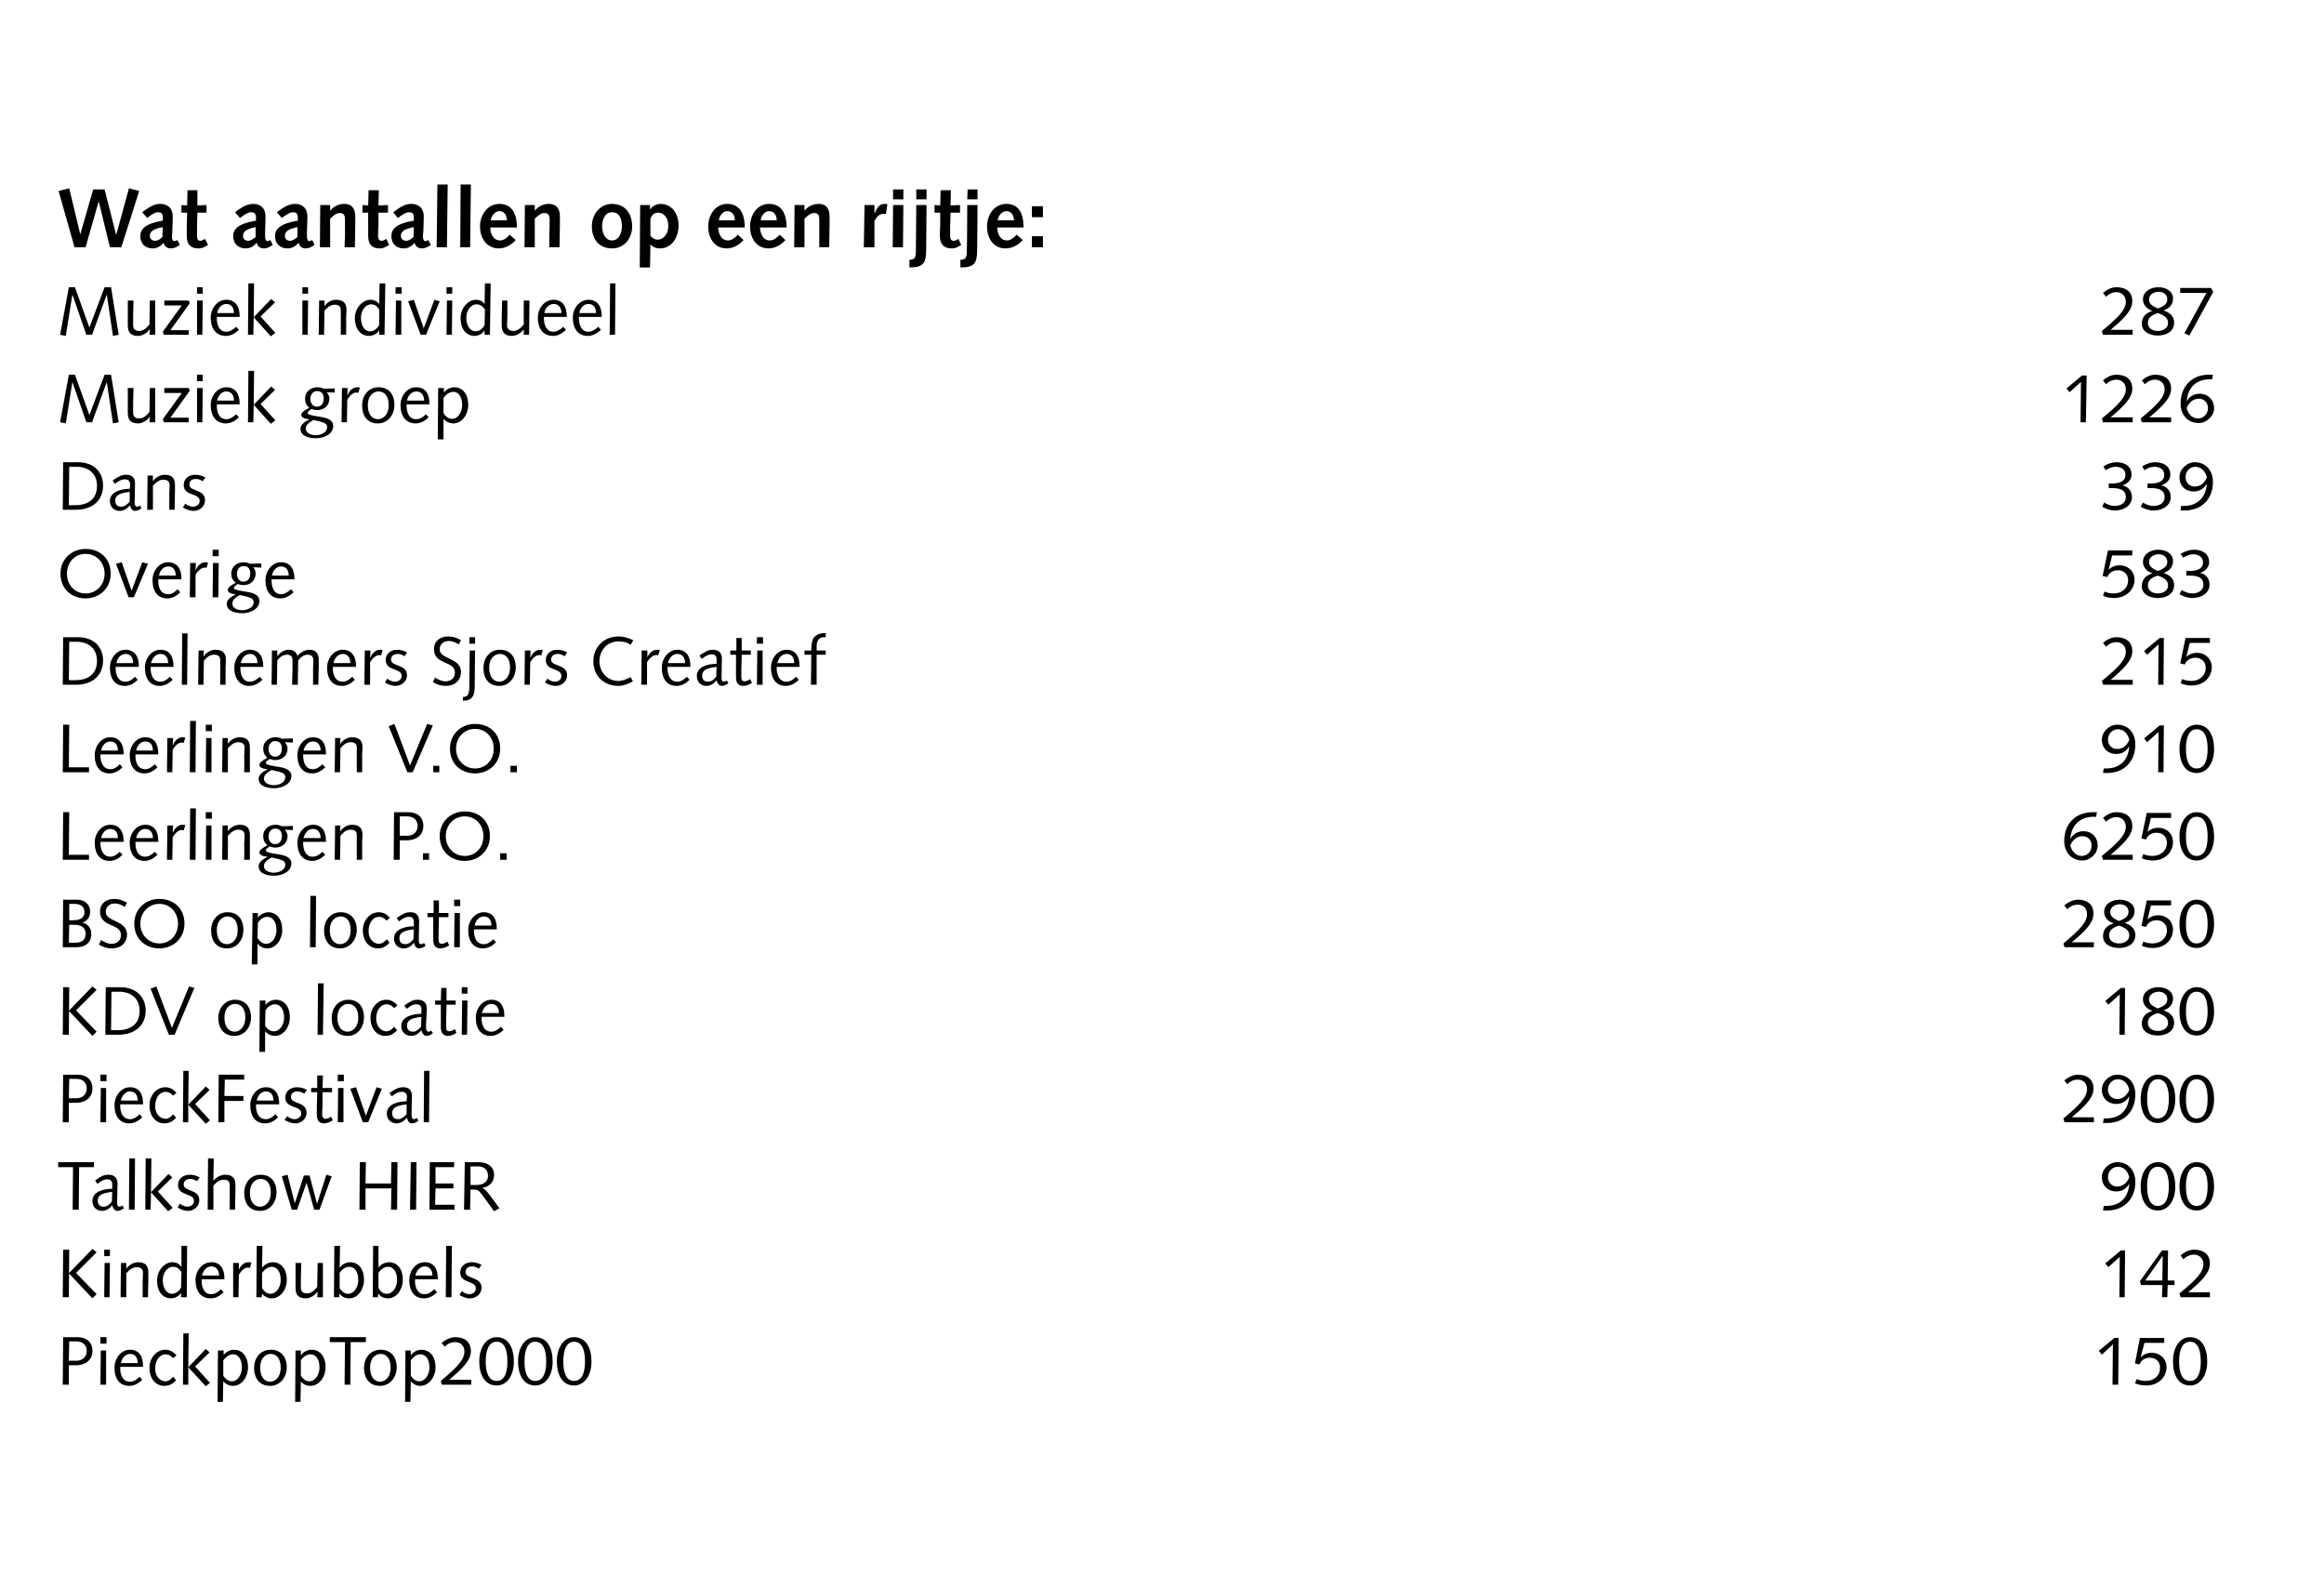 <?xml version="1.0" standalone="no"?><!DOCTYPE svg PUBLIC "-//W3C//DTD SVG 1.1//EN" "http://www.w3.org/Graphics/SVG/1.1/DTD/svg11.dtd"><svg xmlns="http://www.w3.org/2000/svg" version="1.1" width="611px" height="417.5px" viewBox="-7 -7 611 417.5" style="left:-7px;top:-7px">  <desc>Wat aantallen op een rijtje: Muziek individueel 287 Muziek groep 1226 Dans 339 Overige 583 Deelnemers Sjors Creatief ...</desc>  <defs/>  <g id="Polygon21499">    <path d="M 11.1 350.7 C 11.1 350.7 13.09 350.66 13.1 350.7 C 14.4 350.7 15.8 349.9 15.8 348.1 C 15.8 346.8 15 345.6 13 345.6 C 13.02 345.62 11.2 345.6 11.2 345.6 L 11.1 350.7 Z M 9.6 344.5 C 9.6 344.5 13.38 344.54 13.4 344.5 C 15.7 344.5 17.3 345.8 17.3 348.1 C 17.3 350.9 15 351.9 12.9 351.9 C 12.91 351.85 11.1 351.9 11.1 351.9 L 11.1 357 L 9.5 357 L 9.6 344.5 Z M 19.5 348 L 20.9 348 L 20.9 357 L 19.4 357 L 19.5 348 Z M 19.4 344.5 L 21 344.5 L 21 346.2 L 19.4 346.2 L 19.4 344.5 Z M 24.6 352.3 C 24.6 352.3 24.63 352.63 24.6 352.6 C 24.6 354.5 25.3 356.2 27.2 356.2 C 28.2 356.2 29 355.6 29.7 354.9 C 29.7 354.9 30.4 355.7 30.4 355.7 C 29.5 356.6 28.3 357.3 27 357.3 C 24.5 357.3 23.1 355.5 23.1 352.5 C 23.1 350.1 24.8 347.8 27.2 347.8 C 29.6 347.8 30.6 349.6 30.6 352 C 30.64 352.03 30.6 352.3 30.6 352.3 L 24.6 352.3 Z M 29.2 351.3 C 29.2 350.1 28.7 348.9 27.2 348.9 C 25.9 348.9 25 350.1 24.8 351.3 C 24.8 351.3 29.2 351.3 29.2 351.3 Z M 38.5 350 C 37.9 349.3 37.2 349 36.5 349 C 35.2 349 33.8 350.3 33.8 352.8 C 33.8 354.8 35.1 356.1 36.5 356.1 C 37.3 356.1 38.1 355.5 38.5 354.9 C 38.5 354.9 39.3 355.8 39.3 355.8 C 38.4 356.8 37.5 357.3 36.2 357.3 C 34 357.3 32.3 355.5 32.3 352.5 C 32.3 350.1 34 347.8 36.5 347.8 C 37.6 347.8 38.7 348.4 39.4 349.3 C 39.4 349.3 38.5 350 38.5 350 Z M 41.2 343.5 L 42.6 343.5 L 42.5 352.4 L 47.1 347.6 L 48.1 348.5 L 44.3 352.2 L 48.2 356.5 L 47.1 357.4 L 42.5 352.4 L 42.5 357 L 41.1 357 L 41.2 343.5 Z M 50.3 348 L 51.8 348 L 51.8 349.2 C 51.8 349.2 51.79 349.24 51.8 349.2 C 52.3 348.5 53.3 347.8 54.6 347.8 C 56.1 347.8 58.2 348.9 58.2 352.5 C 58.2 354.9 56.6 357.3 54.3 357.3 C 53.1 357.3 52.2 356.7 51.7 356.1 C 51.72 356.08 51.7 356.1 51.7 356.1 L 51.6 361.5 L 50.2 361.5 L 50.3 348 Z M 51.7 354.6 C 52.3 355.6 53.1 356.1 54 356.1 C 55.5 356.1 56.6 354.3 56.6 352.5 C 56.6 350.1 55.5 349 54.3 349 C 53.1 349 52.2 349.9 51.7 350.6 C 51.7 350.6 51.7 354.6 51.7 354.6 Z M 64 356.2 C 65.4 356.2 66.8 355 66.8 352.5 C 66.8 350 65.6 348.9 64.2 348.9 C 62.8 348.9 61.4 350 61.4 352.5 C 61.4 355 62.6 356.2 64 356.2 Z M 64.2 347.8 C 66.8 347.8 68.4 349.6 68.4 352.5 C 68.4 354.8 66.8 357.3 64 357.3 C 61.4 357.3 59.8 355.5 59.8 352.5 C 59.8 350.2 61.3 347.8 64.2 347.8 Z M 70.7 348 L 72.1 348 L 72.1 349.2 C 72.1 349.2 72.17 349.24 72.2 349.2 C 72.6 348.5 73.7 347.8 75 347.8 C 76.5 347.8 78.6 348.9 78.6 352.5 C 78.6 354.9 76.9 357.3 74.6 357.3 C 73.4 357.3 72.5 356.7 72.1 356.1 C 72.1 356.08 72.1 356.1 72.1 356.1 L 72 361.5 L 70.6 361.5 L 70.7 348 Z M 72.1 354.6 C 72.7 355.6 73.5 356.1 74.3 356.1 C 75.9 356.1 77 354.3 77 352.5 C 77 350.1 75.9 349 74.6 349 C 73.5 349 72.5 349.9 72.1 350.6 C 72.1 350.6 72.1 354.6 72.1 354.6 Z M 79.7 344.5 L 89.2 344.5 L 89.2 345.8 L 85.2 345.8 L 85.1 357 L 83.6 357 L 83.7 345.8 L 79.7 345.8 L 79.7 344.5 Z M 92.9 356.2 C 94.3 356.2 95.7 355 95.7 352.5 C 95.7 350 94.5 348.9 93.1 348.9 C 91.7 348.9 90.3 350 90.3 352.5 C 90.3 355 91.5 356.2 92.9 356.2 Z M 93.1 347.8 C 95.7 347.8 97.3 349.6 97.3 352.5 C 97.3 354.8 95.7 357.3 92.9 357.3 C 90.3 357.3 88.7 355.5 88.7 352.5 C 88.7 350.2 90.2 347.8 93.1 347.8 Z M 99.6 348 L 101 348 L 101 349.2 C 101 349.2 101.08 349.24 101.1 349.2 C 101.5 348.5 102.6 347.8 103.9 347.8 C 105.4 347.8 107.5 348.9 107.5 352.5 C 107.5 354.9 105.8 357.3 103.5 357.3 C 102.4 357.3 101.5 356.7 101 356.1 C 101.01 356.08 101 356.1 101 356.1 L 100.9 361.5 L 99.5 361.5 L 99.6 348 Z M 101 354.6 C 101.6 355.6 102.4 356.1 103.2 356.1 C 104.8 356.1 105.9 354.3 105.9 352.5 C 105.9 350.1 104.8 349 103.5 349 C 102.4 349 101.5 349.9 101 350.6 C 101 350.6 101 354.6 101 354.6 Z M 109.2 357 C 109.2 357 108.85 356.05 108.9 356 C 113.2 352.4 115.1 350.4 115.1 348.3 C 115.1 346.8 114.1 345.8 112.7 345.8 C 111.4 345.8 110.5 346.4 109.9 347 C 109.9 347 109.1 346 109.1 346 C 110.1 345.2 111.4 344.5 112.7 344.5 C 115 344.5 116.8 345.6 116.8 348.2 C 116.8 350.7 114.3 353 111.1 355.7 C 111.12 355.67 111.1 355.7 111.1 355.7 L 116.9 355.7 L 116.9 357 L 109.2 357 Z M 123.6 356 C 125.8 356 126.4 353.5 126.4 350.9 C 126.4 348.2 125.8 345.7 123.6 345.7 C 121.5 345.7 120.7 347.9 120.7 350.9 C 120.7 353.9 121.5 356 123.6 356 Z M 123.6 344.5 C 126.7 344.5 128.1 347.4 128.1 350.9 C 128.1 354.7 126.2 357.2 123.6 357.2 C 120.4 357.2 119 354.3 119 350.9 C 119 347.1 120.9 344.5 123.6 344.5 Z M 133.7 356 C 136 356 136.6 353.5 136.6 350.9 C 136.6 348.2 136 345.7 133.7 345.7 C 131.7 345.7 130.9 347.9 130.9 350.9 C 130.9 353.9 131.7 356 133.7 356 Z M 133.7 344.5 C 136.9 344.5 138.3 347.4 138.3 350.9 C 138.3 354.7 136.4 357.2 133.7 357.2 C 130.6 357.2 129.2 354.3 129.2 350.9 C 129.2 347.1 131.1 344.5 133.7 344.5 Z M 143.9 356 C 146.2 356 146.8 353.5 146.8 350.9 C 146.8 348.2 146.2 345.7 143.9 345.7 C 141.9 345.7 141.1 347.9 141.1 350.9 C 141.1 353.9 141.9 356 143.9 356 Z M 143.9 344.5 C 147.1 344.5 148.5 347.4 148.5 350.9 C 148.5 354.7 146.6 357.2 143.9 357.2 C 140.8 357.2 139.4 354.3 139.4 350.9 C 139.4 347.1 141.3 344.5 143.9 344.5 Z M 544.8 348.1 L 548.9 344.7 L 550 344.7 L 549.9 357 L 548.4 357 L 548.5 346.4 L 545.6 349.1 L 544.8 348.1 Z M 555.6 344.7 L 562 344.7 L 562 346 L 556.8 346 L 555.8 349.7 C 555.8 349.7 555.88 349.71 555.9 349.7 C 556.6 349 557.6 348.6 558.7 348.6 C 560.9 348.6 562.6 350.2 562.6 352.4 C 562.6 354.6 560.9 357.2 557.2 357.2 C 556 357.2 554.9 356.9 554.3 356.6 C 554.3 356.6 554.8 355.5 554.8 355.5 C 555.3 355.8 556.2 356 557.1 356 C 559.4 356 560.9 354.6 560.9 352.5 C 560.9 351 559.9 349.9 558.2 349.9 C 557 349.9 555.9 350.5 555.5 351.7 C 555.47 351.65 554.3 351.4 554.3 351.4 L 555.6 344.7 Z M 568.8 356 C 571 356 571.6 353.5 571.6 350.9 C 571.6 348.2 571 345.7 568.8 345.7 C 566.7 345.7 565.9 347.9 565.9 350.9 C 565.9 353.9 566.7 356 568.8 356 Z M 568.8 344.5 C 571.9 344.5 573.3 347.4 573.3 350.9 C 573.3 354.7 571.4 357.2 568.8 357.2 C 565.6 357.2 564.3 354.3 564.3 350.9 C 564.3 347.1 566.1 344.5 568.8 344.5 Z " stroke="none" fill="#000"/>  </g>  <g id="Polygon21498">    <path d="M 9.6 321.5 L 11.2 321.5 L 11.1 334 L 9.5 334 L 9.6 321.5 Z M 11.1 327.7 L 17.3 321.3 L 18.4 322.2 L 13 327.6 L 18.4 333.2 L 17.3 334.3 L 11.1 327.7 Z M 20.5 325 L 21.9 325 L 21.8 334 L 20.4 334 L 20.5 325 Z M 20.4 321.5 L 21.9 321.5 L 21.9 323.2 L 20.4 323.2 L 20.4 321.5 Z M 24.8 325 L 26.2 325 L 26.2 326.5 C 26.2 326.5 26.22 326.48 26.2 326.5 C 27 325.4 28.2 324.8 29.3 324.8 C 31.3 324.8 32 325.8 32 327.5 C 32 328.2 32 328.9 32 329.6 C 31.98 329.55 31.9 334 31.9 334 L 30.5 334 C 30.5 334 30.54 329.97 30.5 330 C 30.5 329.2 30.6 328.4 30.6 327.5 C 30.6 326.5 29.9 326.1 28.9 326.1 C 28 326.1 27.2 326.6 26.2 327.7 C 26.23 327.74 26.2 334 26.2 334 L 24.7 334 L 24.8 325 Z M 40.7 320.5 L 42.2 320.5 L 42.1 334 L 40.6 334 L 40.6 332.8 C 40.6 332.8 40.6 332.79 40.6 332.8 C 40.2 333.6 39.1 334.3 37.9 334.3 C 36.3 334.3 34.3 333.1 34.3 329.6 C 34.3 326.9 36.3 324.8 38.3 324.8 C 39.4 324.8 40.3 325.3 40.6 326 C 40.62 325.95 40.7 326 40.7 326 L 40.7 320.5 Z M 40.7 327.4 C 40.1 326.4 39.4 326 38.5 326 C 36.9 326 35.8 327.7 35.8 329.5 C 35.8 331.9 37 333.1 38.2 333.1 C 39.3 333.1 40.3 332.2 40.6 331.4 C 40.6 331.4 40.7 327.4 40.7 327.4 Z M 46 329.3 C 46 329.3 46 329.63 46 329.6 C 46 331.5 46.7 333.2 48.5 333.2 C 49.6 333.2 50.3 332.6 51.1 331.9 C 51.1 331.9 51.8 332.7 51.8 332.7 C 50.9 333.6 49.7 334.3 48.4 334.3 C 45.9 334.3 44.4 332.5 44.4 329.5 C 44.4 327.1 46.1 324.8 48.6 324.8 C 51 324.8 52 326.6 52 329 C 52.01 329.03 52 329.3 52 329.3 L 46 329.3 Z M 50.6 328.3 C 50.6 327.1 50 325.9 48.6 325.9 C 47.2 325.9 46.4 327.1 46.1 328.3 C 46.1 328.3 50.6 328.3 50.6 328.3 Z M 54.3 325 L 55.8 325 L 55.8 326.8 C 55.8 326.8 55.84 326.82 55.8 326.8 C 56.1 326 57 324.8 58.3 324.8 C 58.6 324.8 58.9 324.8 59.1 324.9 C 59.1 324.9 58.7 326.3 58.7 326.3 C 58.5 326.2 58.3 326.2 58.1 326.2 C 57.5 326.2 56.6 326.7 55.8 328.1 C 55.79 328.11 55.7 334 55.7 334 L 54.3 334 L 54.3 325 Z M 60.5 320.5 L 62 320.5 L 61.9 326.2 C 61.9 326.2 61.98 326.24 62 326.2 C 62.4 325.5 63.5 324.8 64.8 324.8 C 66.3 324.8 68.4 325.9 68.4 329.5 C 68.4 331.9 66.8 334.3 64.4 334.3 C 63.3 334.3 62.4 333.7 61.9 333.1 C 61.89 333.08 61.9 333.1 61.9 333.1 L 61.8 334 L 60.4 334 L 60.5 320.5 Z M 61.9 331.6 C 62.5 332.6 63.3 333.1 64.1 333.1 C 65.7 333.1 66.8 331.3 66.8 329.5 C 66.8 327.1 65.7 326 64.4 326 C 63.3 326 62.4 326.9 61.9 327.6 C 61.9 327.6 61.9 331.6 61.9 331.6 Z M 70.7 325 L 72.2 325 C 72.2 325 72.12 329.07 72.1 329.1 C 72.1 329.9 72.1 330.7 72.1 331.5 C 72.1 332.5 72.7 333 73.7 333 C 74.7 333 75.5 332.4 76.4 331.3 C 76.42 331.3 76.5 325 76.5 325 L 77.9 325 L 77.9 334 L 76.4 334 L 76.5 332.6 C 76.5 332.6 76.44 332.56 76.4 332.6 C 75.7 333.6 74.5 334.3 73.4 334.3 C 71.3 334.3 70.7 333.2 70.7 331.5 C 70.7 330.9 70.7 330.2 70.7 329.5 C 70.68 329.48 70.7 325 70.7 325 Z M 80.9 320.5 L 82.4 320.5 L 82.3 326.2 C 82.3 326.2 82.36 326.24 82.4 326.2 C 82.8 325.5 83.9 324.8 85.1 324.8 C 86.7 324.8 88.7 325.9 88.7 329.5 C 88.7 331.9 87.1 334.3 84.8 334.3 C 83.6 334.3 82.7 333.7 82.3 333.1 C 82.27 333.08 82.2 333.1 82.2 333.1 L 82.2 334 L 80.8 334 L 80.9 320.5 Z M 82.3 331.6 C 82.9 332.6 83.7 333.1 84.5 333.1 C 86.1 333.1 87.2 331.3 87.2 329.5 C 87.2 327.1 86.1 326 84.8 326 C 83.7 326 82.7 326.9 82.3 327.6 C 82.3 327.6 82.3 331.6 82.3 331.6 Z M 91.1 320.5 L 92.5 320.5 L 92.5 326.2 C 92.5 326.2 92.55 326.24 92.5 326.2 C 93 325.5 94.1 324.8 95.3 324.8 C 96.9 324.8 98.9 325.9 98.9 329.5 C 98.9 331.9 97.3 334.3 95 334.3 C 93.8 334.3 92.9 333.7 92.5 333.1 C 92.46 333.08 92.4 333.1 92.4 333.1 L 92.4 334 L 91 334 L 91.1 320.5 Z M 92.5 331.6 C 93.1 332.6 93.8 333.1 94.7 333.1 C 96.3 333.1 97.4 331.3 97.4 329.5 C 97.4 327.1 96.3 326 95 326 C 93.9 326 92.9 326.9 92.5 327.6 C 92.5 327.6 92.5 331.6 92.5 331.6 Z M 102.1 329.3 C 102.1 329.3 102.1 329.63 102.1 329.6 C 102.1 331.5 102.8 333.2 104.6 333.2 C 105.7 333.2 106.4 332.6 107.2 331.9 C 107.2 331.9 107.9 332.7 107.9 332.7 C 107 333.6 105.8 334.3 104.5 334.3 C 102 334.3 100.6 332.5 100.6 329.5 C 100.6 327.1 102.2 324.8 104.7 324.8 C 107.1 324.8 108.1 326.6 108.1 329 C 108.12 329.03 108.1 329.3 108.1 329.3 L 102.1 329.3 Z M 106.7 328.3 C 106.7 327.1 106.1 325.9 104.7 325.9 C 103.3 325.9 102.5 327.1 102.2 328.3 C 102.2 328.3 106.7 328.3 106.7 328.3 Z M 110.3 320.5 L 111.8 320.5 L 111.7 334 L 110.2 334 L 110.3 320.5 Z M 114.4 332.4 C 114.9 332.8 115.6 333.2 116.4 333.2 C 117.2 333.2 118.1 332.7 118.1 331.7 C 118.1 329.5 114 330.5 114 327.5 C 114 325.8 115.4 324.8 117 324.8 C 118 324.8 118.9 325.1 119.6 325.5 C 119.6 325.5 118.9 326.5 118.9 326.5 C 118.4 326.2 117.9 325.9 117.2 325.9 C 116.2 325.9 115.4 326.3 115.4 327.4 C 115.4 329.3 119.6 328.5 119.6 331.5 C 119.6 333.2 118.1 334.3 116.6 334.3 C 115.5 334.3 114.6 333.9 113.8 333.4 C 113.8 333.4 114.4 332.4 114.4 332.4 Z M 546.5 325.1 L 550.6 321.7 L 551.7 321.7 L 551.6 334 L 550.2 334 L 550.3 323.4 L 547.3 326.1 L 546.5 325.1 Z M 561.6 323.1 L 561.6 323.1 L 557 329.6 L 561.5 329.6 L 561.6 323.1 Z M 561.5 330.8 L 555.9 330.8 L 555.6 329.8 L 561.4 321.7 L 563 321.7 L 562.9 329.6 L 564.7 329.6 L 564.7 330.8 L 562.9 330.8 L 562.8 334 L 561.4 334 L 561.5 330.8 Z M 566.3 334 C 566.3 334 566.02 333.05 566 333 C 570.4 329.4 572.3 327.4 572.3 325.3 C 572.3 323.8 571.2 322.8 569.8 322.8 C 568.6 322.8 567.7 323.4 567 324 C 567 324 566.3 323 566.3 323 C 567.2 322.2 568.5 321.5 569.8 321.5 C 572.2 321.5 574 322.6 574 325.2 C 574 327.7 571.5 330 568.3 332.7 C 568.28 332.67 568.3 332.7 568.3 332.7 L 574 332.7 L 574 334 L 566.3 334 Z " stroke="none" fill="#000"/>  </g>  <g id="Polygon21497">    <path d="M 8.3 298.5 L 17.7 298.5 L 17.7 299.8 L 13.8 299.8 L 13.7 311 L 12.1 311 L 12.2 299.8 L 8.3 299.8 L 8.3 298.5 Z M 25.6 310.6 C 25 311 24.5 311.3 23.9 311.3 C 23.1 311.3 22.6 310.5 22.5 309.8 C 21.9 310.6 21 311.3 19.8 311.3 C 18.3 311.3 17.3 310.2 17.3 308.7 C 17.3 306.1 20.5 305.5 22.5 305.5 C 22.5 305.1 22.5 304.7 22.5 304.3 C 22.5 303.5 22.1 303 21.2 303 C 20.5 303 19.9 303.2 18.6 304.2 C 18.6 304.2 18 303.3 18 303.3 C 19.8 302.1 20.3 301.8 21.6 301.8 C 23.1 301.8 23.9 302.7 23.9 304.1 C 23.9 305.7 23.8 307.3 23.8 308.9 C 23.8 309.5 23.8 310.2 24.4 310.2 C 24.7 310.2 24.9 310 25.2 309.9 C 25.2 309.9 25.6 310.6 25.6 310.6 Z M 22.5 306.3 C 20 306.6 18.7 307.1 18.7 308.6 C 18.7 309.7 19.3 310.2 20.3 310.2 C 21.2 310.2 21.9 309.5 22.4 308.9 C 22.4 308.9 22.5 306.3 22.5 306.3 Z M 27 297.5 L 28.5 297.5 L 28.4 311 L 26.9 311 L 27 297.5 Z M 31.3 297.5 L 32.8 297.5 L 32.7 306.4 L 37.3 301.6 L 38.3 302.5 L 34.5 306.2 L 38.4 310.5 L 37.2 311.4 L 32.7 306.4 L 32.6 311 L 31.2 311 L 31.3 297.5 Z M 40.3 309.4 C 40.8 309.8 41.5 310.2 42.3 310.2 C 43 310.2 44 309.7 44 308.7 C 44 306.5 39.8 307.5 39.8 304.5 C 39.8 302.8 41.2 301.8 42.9 301.8 C 43.9 301.8 44.8 302.1 45.5 302.5 C 45.5 302.5 44.8 303.5 44.8 303.5 C 44.3 303.2 43.7 302.9 43.1 302.9 C 42.1 302.9 41.3 303.3 41.3 304.4 C 41.3 306.3 45.4 305.5 45.4 308.5 C 45.4 310.2 43.9 311.3 42.5 311.3 C 41.4 311.3 40.5 310.9 39.7 310.4 C 39.7 310.4 40.3 309.4 40.3 309.4 Z M 47.7 297.5 L 49.2 297.5 L 49.1 303.4 C 49.1 303.4 49.15 303.44 49.1 303.4 C 49.9 302.4 51.1 301.8 52.2 301.8 C 54.2 301.8 54.9 302.8 54.9 304.5 C 54.9 305.2 54.9 305.9 54.9 306.6 C 54.87 306.55 54.8 311 54.8 311 L 53.4 311 C 53.4 311 53.43 306.97 53.4 307 C 53.4 306.2 53.4 305.4 53.4 304.5 C 53.4 303.5 52.8 303.1 51.8 303.1 C 50.9 303.1 50 303.6 49.1 304.7 C 49.13 304.74 49.1 311 49.1 311 L 47.6 311 L 47.7 297.5 Z M 61.4 310.2 C 62.7 310.2 64.2 309 64.2 306.5 C 64.2 304 63 302.9 61.5 302.9 C 60.2 302.9 58.7 304 58.7 306.5 C 58.7 309 59.9 310.2 61.4 310.2 Z M 61.5 301.8 C 64.2 301.8 65.7 303.6 65.7 306.5 C 65.7 308.8 64.2 311.3 61.4 311.3 C 58.7 311.3 57.2 309.5 57.2 306.5 C 57.2 304.2 58.7 301.8 61.5 301.8 Z M 67.1 302.2 L 68.6 301.8 L 70.5 309.3 L 70.5 309.3 L 72.9 302 L 74.4 302 L 76.3 309.3 L 76.4 309.3 L 78.8 301.8 L 80.2 302.2 L 77 311 L 75.6 311 L 73.6 303.9 L 73.6 303.9 L 71.1 311 L 69.7 311 L 67.1 302.2 Z M 87.6 298.5 L 89.2 298.5 L 89.1 304.1 L 95.8 304.1 L 95.9 298.5 L 97.5 298.5 L 97.4 311 L 95.8 311 L 95.9 305.4 L 89.1 305.4 L 89.1 311 L 87.5 311 L 87.6 298.5 Z M 101 298.5 L 102.5 298.5 L 102.4 311 L 100.8 311 L 101 298.5 Z M 106 298.5 L 112.4 298.5 L 112.4 299.8 L 107.5 299.8 L 107.5 304.1 L 112.2 304.1 L 112.2 305.4 L 107.5 305.4 L 107.4 309.7 L 112.5 309.7 L 112.5 311 L 105.9 311 L 106 298.5 Z M 115.2 298.5 C 115.2 298.5 118.92 298.54 118.9 298.5 C 121.3 298.5 122.9 299.8 122.9 301.8 C 122.9 303.9 121.5 305 119.7 305.3 C 119.7 305.3 119.7 305.3 119.7 305.3 C 120.6 305.5 121.3 306.6 121.8 307.2 C 121.8 307.24 124.3 310.6 124.3 310.6 L 122.9 311.4 C 122.9 311.4 120 307.38 120 307.4 C 119.2 306.4 118.9 305.7 117.7 305.7 C 117.67 305.67 116.7 305.7 116.7 305.7 L 116.6 311 L 115 311 L 115.2 298.5 Z M 116.7 304.5 C 116.7 304.5 118.21 304.48 118.2 304.5 C 119.7 304.5 121.3 303.9 121.3 302.1 C 121.3 300.8 120.6 299.6 118.6 299.6 C 118.56 299.62 116.7 299.6 116.7 299.6 L 116.7 304.5 Z M 549.6 304.9 C 551.2 304.9 552.2 303.9 552.8 302.5 C 552.6 301.4 551.7 299.7 549.8 299.7 C 548.3 299.7 547.2 301 547.2 302.4 C 547.2 303.8 548.2 304.9 549.6 304.9 Z M 546.1 310 C 546.1 310 546.68 309.99 546.7 310 C 550.5 310 552.6 307.7 552.8 304.1 C 552.8 304.1 552.8 304.1 552.8 304.1 C 552.2 305.4 550.9 306.2 549.4 306.2 C 547.2 306.2 545.6 304.7 545.6 302.4 C 545.6 300.3 547.6 298.5 549.6 298.5 C 552.7 298.5 554.4 300.8 554.4 303.7 C 554.4 308.2 551.4 311.2 547 311.2 C 546.95 311.18 545.9 311.2 545.9 311.2 L 546.1 310 Z M 560.3 310 C 562.6 310 563.2 307.5 563.2 304.9 C 563.2 302.2 562.6 299.7 560.3 299.7 C 558.3 299.7 557.5 301.9 557.5 304.9 C 557.5 307.9 558.3 310 560.3 310 Z M 560.3 298.5 C 563.5 298.5 564.9 301.4 564.9 304.9 C 564.9 308.7 563 311.2 560.3 311.2 C 557.2 311.2 555.8 308.3 555.8 304.9 C 555.8 301.1 557.7 298.5 560.3 298.5 Z M 570.5 310 C 572.8 310 573.4 307.5 573.4 304.9 C 573.4 302.2 572.8 299.7 570.5 299.7 C 568.5 299.7 567.7 301.9 567.7 304.9 C 567.7 307.9 568.5 310 570.5 310 Z M 570.5 298.5 C 573.7 298.5 575.1 301.4 575.1 304.9 C 575.1 308.7 573.2 311.2 570.5 311.2 C 567.4 311.2 566 308.3 566 304.9 C 566 301.1 567.9 298.5 570.5 298.5 Z " stroke="none" fill="#000"/>  </g>  <g id="Polygon21496">    <path d="M 11.1 281.7 C 11.1 281.7 13.09 281.66 13.1 281.7 C 14.4 281.7 15.8 280.9 15.8 279.1 C 15.8 277.8 15 276.6 13 276.6 C 13.02 276.62 11.2 276.6 11.2 276.6 L 11.1 281.7 Z M 9.6 275.5 C 9.6 275.5 13.38 275.54 13.4 275.5 C 15.7 275.5 17.3 276.8 17.3 279.1 C 17.3 281.9 15 282.9 12.9 282.9 C 12.91 282.85 11.1 282.9 11.1 282.9 L 11.1 288 L 9.5 288 L 9.6 275.5 Z M 19.5 279 L 20.9 279 L 20.9 288 L 19.4 288 L 19.5 279 Z M 19.4 275.5 L 21 275.5 L 21 277.2 L 19.4 277.2 L 19.4 275.5 Z M 24.6 283.3 C 24.6 283.3 24.63 283.63 24.6 283.6 C 24.6 285.5 25.3 287.2 27.2 287.2 C 28.2 287.2 29 286.6 29.7 285.9 C 29.7 285.9 30.4 286.7 30.4 286.7 C 29.5 287.6 28.3 288.3 27 288.3 C 24.5 288.3 23.1 286.5 23.1 283.5 C 23.1 281.1 24.8 278.8 27.2 278.8 C 29.6 278.8 30.6 280.6 30.6 283 C 30.64 283.03 30.6 283.3 30.6 283.3 L 24.6 283.3 Z M 29.2 282.3 C 29.2 281.1 28.7 279.9 27.2 279.9 C 25.9 279.9 25 281.1 24.8 282.3 C 24.8 282.3 29.2 282.3 29.2 282.3 Z M 38.5 281 C 37.9 280.3 37.2 280 36.5 280 C 35.2 280 33.8 281.3 33.8 283.8 C 33.8 285.8 35.1 287.1 36.5 287.1 C 37.3 287.1 38.1 286.5 38.5 285.9 C 38.5 285.9 39.3 286.8 39.3 286.8 C 38.4 287.8 37.5 288.3 36.2 288.3 C 34 288.3 32.3 286.5 32.3 283.5 C 32.3 281.1 34 278.8 36.5 278.8 C 37.6 278.8 38.7 279.4 39.4 280.3 C 39.4 280.3 38.5 281 38.5 281 Z M 41.2 274.5 L 42.6 274.5 L 42.5 283.4 L 47.1 278.6 L 48.1 279.5 L 44.3 283.2 L 48.2 287.5 L 47.1 288.4 L 42.5 283.4 L 42.5 288 L 41.1 288 L 41.2 274.5 Z M 50.5 275.5 L 57.2 275.5 L 57.2 276.8 L 52.1 276.8 L 52 281.1 L 57 281.1 L 57 282.4 L 52 282.4 L 52 288 L 50.4 288 L 50.5 275.5 Z M 60.3 283.3 C 60.3 283.3 60.34 283.63 60.3 283.6 C 60.3 285.5 61 287.2 62.9 287.2 C 63.9 287.2 64.7 286.6 65.4 285.9 C 65.4 285.9 66.1 286.7 66.1 286.7 C 65.2 287.6 64.1 288.3 62.7 288.3 C 60.2 288.3 58.8 286.5 58.8 283.5 C 58.8 281.1 60.5 278.8 62.9 278.8 C 65.3 278.8 66.4 280.6 66.4 283 C 66.36 283.03 66.4 283.3 66.4 283.3 L 60.3 283.3 Z M 64.9 282.3 C 64.9 281.1 64.4 279.9 62.9 279.9 C 61.6 279.9 60.7 281.1 60.5 282.3 C 60.5 282.3 64.9 282.3 64.9 282.3 Z M 68.5 286.4 C 69 286.8 69.7 287.2 70.4 287.2 C 71.2 287.2 72.2 286.7 72.2 285.7 C 72.2 283.5 68 284.5 68 281.5 C 68 279.8 69.4 278.8 71.1 278.8 C 72.1 278.8 73 279.1 73.7 279.5 C 73.7 279.5 73 280.5 73 280.5 C 72.5 280.2 71.9 279.9 71.3 279.9 C 70.2 279.9 69.5 280.3 69.5 281.4 C 69.5 283.3 73.6 282.5 73.6 285.5 C 73.6 287.2 72.1 288.3 70.7 288.3 C 69.6 288.3 68.7 287.9 67.8 287.4 C 67.8 287.4 68.5 286.4 68.5 286.4 Z M 76.4 279 L 76.4 275.7 L 77.9 275.7 L 77.8 279 L 80.3 279 L 80.3 280.1 L 77.8 280.1 C 77.8 280.1 77.77 283.79 77.8 283.8 C 77.7 284.8 77.7 285.5 77.7 285.9 C 77.7 286.7 78 287.1 78.6 287.1 C 79.1 287.1 79.7 286.8 80 286.5 C 80 286.5 80.5 287.5 80.5 287.5 C 79.9 287.9 79 288.3 78.2 288.3 C 76.8 288.3 76.3 287.4 76.3 286 C 76.3 285.4 76.3 284.6 76.3 283.4 C 76.33 283.39 76.4 280.1 76.4 280.1 L 74.8 280.1 L 74.8 279 L 76.4 279 Z M 81.9 279 L 83.3 279 L 83.3 288 L 81.8 288 L 81.9 279 Z M 81.8 275.5 L 83.4 275.5 L 83.4 277.2 L 81.8 277.2 L 81.8 275.5 Z M 93.4 279.2 L 89.8 288 L 88.4 288 L 85.1 279.2 L 86.6 278.8 L 89.2 286.3 L 89.2 286.3 L 92 278.8 L 93.4 279.2 Z M 103 287.6 C 102.5 288 101.9 288.3 101.3 288.3 C 100.5 288.3 100.1 287.5 100 286.8 C 99.3 287.6 98.4 288.3 97.3 288.3 C 95.7 288.3 94.7 287.2 94.7 285.7 C 94.7 283.1 98 282.5 99.9 282.5 C 99.9 282.1 100 281.7 100 281.3 C 100 280.5 99.5 280 98.6 280 C 97.9 280 97.3 280.2 96 281.2 C 96 281.2 95.4 280.3 95.4 280.3 C 97.2 279.1 97.8 278.8 99.1 278.8 C 100.6 278.8 101.3 279.7 101.3 281.1 C 101.3 282.7 101.2 284.3 101.2 285.9 C 101.2 286.5 101.3 287.2 101.8 287.2 C 102.1 287.2 102.4 287 102.6 286.9 C 102.6 286.9 103 287.6 103 287.6 Z M 99.9 283.3 C 97.4 283.6 96.1 284.1 96.1 285.6 C 96.1 286.7 96.7 287.2 97.7 287.2 C 98.6 287.2 99.3 286.5 99.9 285.9 C 99.9 285.9 99.9 283.3 99.9 283.3 Z M 104.5 274.5 L 105.9 274.5 L 105.8 288 L 104.4 288 L 104.5 274.5 Z M 535.8 288 C 535.8 288 535.45 287.05 535.5 287 C 539.8 283.4 541.7 281.4 541.7 279.3 C 541.7 277.8 540.7 276.8 539.3 276.8 C 538 276.8 537.1 277.4 536.5 278 C 536.5 278 535.7 277 535.7 277 C 536.7 276.2 538 275.5 539.3 275.5 C 541.6 275.5 543.4 276.6 543.4 279.2 C 543.4 281.7 540.9 284 537.7 286.7 C 537.72 286.67 537.7 286.7 537.7 286.7 L 543.5 286.7 L 543.5 288 L 535.8 288 Z M 549.6 281.9 C 551.2 281.9 552.2 280.9 552.8 279.5 C 552.6 278.4 551.7 276.7 549.8 276.7 C 548.3 276.7 547.2 278 547.2 279.4 C 547.2 280.8 548.2 281.9 549.6 281.9 Z M 546.1 287 C 546.1 287 546.68 286.99 546.7 287 C 550.5 287 552.6 284.7 552.8 281.1 C 552.8 281.1 552.8 281.1 552.8 281.1 C 552.2 282.4 550.9 283.2 549.4 283.2 C 547.2 283.2 545.6 281.7 545.6 279.4 C 545.6 277.3 547.6 275.5 549.6 275.5 C 552.7 275.5 554.4 277.8 554.4 280.7 C 554.4 285.2 551.4 288.2 547 288.2 C 546.95 288.18 545.9 288.2 545.9 288.2 L 546.1 287 Z M 560.3 287 C 562.6 287 563.2 284.5 563.2 281.9 C 563.2 279.2 562.6 276.7 560.3 276.7 C 558.3 276.7 557.5 278.9 557.5 281.9 C 557.5 284.9 558.3 287 560.3 287 Z M 560.3 275.5 C 563.5 275.5 564.9 278.4 564.9 281.9 C 564.9 285.7 563 288.2 560.3 288.2 C 557.2 288.2 555.8 285.3 555.8 281.9 C 555.8 278.1 557.7 275.5 560.3 275.5 Z M 570.5 287 C 572.8 287 573.4 284.5 573.4 281.9 C 573.4 279.2 572.8 276.7 570.5 276.7 C 568.5 276.7 567.7 278.9 567.7 281.9 C 567.7 284.9 568.5 287 570.5 287 Z M 570.5 275.5 C 573.7 275.5 575.1 278.4 575.1 281.9 C 575.1 285.7 573.2 288.2 570.5 288.2 C 567.4 288.2 566 285.3 566 281.9 C 566 278.1 567.9 275.5 570.5 275.5 Z " stroke="none" fill="#000"/>  </g>  <g id="Polygon21495">    <path d="M 9.6 252.5 L 11.2 252.5 L 11.1 265 L 9.5 265 L 9.6 252.5 Z M 11.1 258.7 L 17.3 252.3 L 18.4 253.2 L 13 258.6 L 18.4 264.2 L 17.3 265.3 L 11.1 258.7 Z M 22.2 263.8 C 22.2 263.8 23.89 263.81 23.9 263.8 C 27.5 263.8 29.7 262.1 29.7 258.7 C 29.7 255.6 27.6 253.7 24.3 253.7 C 24.25 253.73 22.3 253.7 22.3 253.7 L 22.2 263.8 Z M 20.8 252.5 C 20.8 252.5 24.54 252.54 24.5 252.5 C 29.3 252.5 31.3 255.6 31.3 258.6 C 31.3 262.8 28.2 265 24.1 265 C 24.13 265 20.7 265 20.7 265 L 20.8 252.5 Z M 32.6 252.9 L 34.1 252.3 L 38.2 263.2 L 42.7 252.3 L 44.1 252.7 L 38.9 265 L 37.4 265 L 32.6 252.9 Z M 54.7 264.2 C 56 264.2 57.5 263 57.5 260.5 C 57.5 258 56.3 256.9 54.8 256.9 C 53.4 256.9 52 258 52 260.5 C 52 263 53.2 264.2 54.7 264.2 Z M 54.8 255.8 C 57.4 255.8 59 257.6 59 260.5 C 59 262.8 57.5 265.3 54.6 265.3 C 52 265.3 50.4 263.5 50.4 260.5 C 50.4 258.2 52 255.8 54.8 255.8 Z M 61.3 256 L 62.8 256 L 62.8 257.2 C 62.8 257.2 62.81 257.24 62.8 257.2 C 63.3 256.5 64.3 255.8 65.6 255.8 C 67.1 255.8 69.2 256.9 69.2 260.5 C 69.2 262.9 67.6 265.3 65.3 265.3 C 64.1 265.3 63.2 264.7 62.7 264.1 C 62.74 264.08 62.7 264.1 62.7 264.1 L 62.7 269.5 L 61.2 269.5 L 61.3 256 Z M 62.7 262.6 C 63.3 263.6 64.1 264.1 65 264.1 C 66.6 264.1 67.7 262.3 67.7 260.5 C 67.7 258.1 66.5 257 65.3 257 C 64.1 257 63.2 257.9 62.8 258.6 C 62.8 258.6 62.7 262.6 62.7 262.6 Z M 76.6 251.5 L 78.1 251.5 L 77.9 265 L 76.5 265 L 76.6 251.5 Z M 84.4 264.2 C 85.7 264.2 87.2 263 87.2 260.5 C 87.2 258 86 256.9 84.5 256.9 C 83.2 256.9 81.7 258 81.7 260.5 C 81.7 263 82.9 264.2 84.4 264.2 Z M 84.6 255.8 C 87.2 255.8 88.7 257.6 88.7 260.5 C 88.7 262.8 87.2 265.3 84.4 265.3 C 81.7 265.3 80.2 263.5 80.2 260.5 C 80.2 258.2 81.7 255.8 84.6 255.8 Z M 96.6 258 C 96 257.3 95.4 257 94.6 257 C 93.3 257 91.9 258.3 91.9 260.8 C 91.9 262.8 93.2 264.1 94.6 264.1 C 95.4 264.1 96.2 263.5 96.6 262.9 C 96.6 262.9 97.4 263.8 97.4 263.8 C 96.5 264.8 95.6 265.3 94.3 265.3 C 92.1 265.3 90.4 263.5 90.4 260.5 C 90.4 258.1 92.1 255.8 94.6 255.8 C 95.7 255.8 96.8 256.4 97.5 257.3 C 97.5 257.3 96.6 258 96.6 258 Z M 106.8 264.6 C 106.3 265 105.8 265.3 105.2 265.3 C 104.4 265.3 103.9 264.5 103.8 263.8 C 103.1 264.6 102.3 265.3 101.1 265.3 C 99.5 265.3 98.5 264.2 98.5 262.7 C 98.5 260.1 101.8 259.5 103.8 259.5 C 103.8 259.1 103.8 258.7 103.8 258.3 C 103.8 257.5 103.4 257 102.4 257 C 101.7 257 101.2 257.2 99.9 258.2 C 99.9 258.2 99.3 257.3 99.3 257.3 C 101.1 256.1 101.6 255.8 102.9 255.8 C 104.4 255.8 105.2 256.7 105.2 258.1 C 105.2 259.7 105 261.3 105 262.9 C 105 263.5 105.1 264.2 105.7 264.2 C 106 264.2 106.2 264 106.4 263.9 C 106.4 263.9 106.8 264.6 106.8 264.6 Z M 103.8 260.3 C 101.3 260.6 100 261.1 100 262.6 C 100 263.7 100.6 264.2 101.6 264.2 C 102.5 264.2 103.1 263.5 103.7 262.9 C 103.7 262.9 103.8 260.3 103.8 260.3 Z M 108.9 256 L 109 252.7 L 110.4 252.7 L 110.4 256 L 112.8 256 L 112.8 257.1 L 110.4 257.1 C 110.4 257.1 110.33 260.79 110.3 260.8 C 110.3 261.8 110.3 262.5 110.3 262.9 C 110.3 263.7 110.5 264.1 111.1 264.1 C 111.6 264.1 112.2 263.8 112.6 263.5 C 112.6 263.5 113 264.5 113 264.5 C 112.5 264.9 111.6 265.3 110.8 265.3 C 109.4 265.3 108.9 264.4 108.9 263 C 108.9 262.4 108.9 261.6 108.9 260.4 C 108.89 260.39 108.9 257.1 108.9 257.1 L 107.4 257.1 L 107.4 256 L 108.9 256 Z M 114.5 256 L 115.9 256 L 115.8 265 L 114.4 265 L 114.5 256 Z M 114.4 252.5 L 115.9 252.5 L 115.9 254.2 L 114.4 254.2 L 114.4 252.5 Z M 119.6 260.3 C 119.6 260.3 119.62 260.63 119.6 260.6 C 119.6 262.5 120.3 264.2 122.2 264.2 C 123.2 264.2 123.9 263.6 124.7 262.9 C 124.7 262.9 125.4 263.7 125.4 263.7 C 124.5 264.6 123.3 265.3 122 265.3 C 119.5 265.3 118.1 263.5 118.1 260.5 C 118.1 258.1 119.8 255.8 122.2 255.8 C 124.6 255.8 125.6 257.6 125.6 260 C 125.63 260.03 125.6 260.3 125.6 260.3 L 119.6 260.3 Z M 124.2 259.3 C 124.2 258.1 123.6 256.9 122.2 256.9 C 120.8 256.9 120 258.1 119.7 259.3 C 119.7 259.3 124.2 259.3 124.2 259.3 Z M 546.5 256.1 L 550.6 252.7 L 551.7 252.7 L 551.6 265 L 550.2 265 L 550.3 254.4 L 547.3 257.1 L 546.5 256.1 Z M 558.9 258.7 C 558.9 258.7 558.9 258.7 558.9 258.7 C 557.5 258.3 556.4 257.2 556.4 255.7 C 556.4 253.6 558.5 252.5 560.4 252.5 C 562.3 252.5 564.3 253.4 564.3 255.5 C 564.3 257.1 563.3 258.1 561.8 258.6 C 561.8 258.6 561.8 258.6 561.8 258.6 C 563.3 259.1 564.6 260 564.6 261.8 C 564.6 264.1 562.6 265.2 560.3 265.2 C 558 265.2 556.1 264.1 556.1 262.1 C 556.1 260.2 557.2 259.3 558.9 258.7 Z M 560.3 264 C 561.8 264 563 263.2 563 261.9 C 563 260.7 562.3 260 560.3 259.3 C 558.4 259.9 557.7 260.7 557.7 261.9 C 557.7 263.2 558.8 264 560.3 264 Z M 560.3 258.1 C 562.2 257.4 562.8 256.7 562.8 255.7 C 562.8 254.4 561.8 253.7 560.5 253.7 C 559.2 253.7 558 254.5 558 255.7 C 558 256.8 558.7 257.4 560.3 258.1 Z M 570.5 264 C 572.8 264 573.4 261.5 573.4 258.9 C 573.4 256.2 572.8 253.7 570.5 253.7 C 568.5 253.7 567.7 255.9 567.7 258.9 C 567.7 261.9 568.5 264 570.5 264 Z M 570.5 252.5 C 573.7 252.5 575.1 255.4 575.1 258.9 C 575.1 262.7 573.2 265.2 570.5 265.2 C 567.4 265.2 566 262.3 566 258.9 C 566 255.1 567.9 252.5 570.5 252.5 Z " stroke="none" fill="#000"/>  </g>  <g id="Polygon21494">    <path d="M 9.6 229.5 C 9.6 229.5 13.08 229.54 13.1 229.5 C 15.8 229.5 16.7 231.2 16.7 232.6 C 16.7 234.1 16 235.1 14.6 235.5 C 14.6 235.5 14.6 235.5 14.6 235.5 C 16.1 235.8 17 237 17 238.5 C 17 240.8 15.5 242 13 242 C 13 242 9.5 242 9.5 242 L 9.6 229.5 Z M 11.1 240.8 C 11.1 240.8 12.9 240.81 12.9 240.8 C 14.5 240.8 15.5 240.1 15.5 238.4 C 15.5 236.9 14.4 236.1 12.6 236.1 C 12.61 236.1 11.2 236.1 11.2 236.1 L 11.1 240.8 Z M 11.2 234.9 C 11.2 234.9 12.32 234.91 12.3 234.9 C 14.4 234.9 15.2 234 15.2 232.8 C 15.2 231.4 14.4 230.6 12.4 230.6 C 12.43 230.62 11.2 230.6 11.2 230.6 L 11.2 234.9 Z M 19.6 240.1 C 20.3 240.6 21.3 241.1 22.3 241.1 C 23.8 241.1 24.8 240.2 24.8 238.8 C 24.8 235.6 19.3 236.9 19.3 232.6 C 19.3 230.6 20.8 229.3 23 229.3 C 24.3 229.3 25.4 229.7 26.4 230.3 C 26.4 230.3 25.8 231.4 25.8 231.4 C 25 230.9 24.3 230.5 23.1 230.5 C 22 230.5 20.8 231.2 20.8 232.7 C 20.8 235.4 26.4 234.8 26.4 238.7 C 26.4 240.5 25.1 242.3 22.4 242.3 C 21 242.3 20 241.9 19 241.3 C 19 241.3 19.6 240.1 19.6 240.1 Z M 34.9 241 C 37.8 241 39.8 238.7 39.8 235.8 C 39.8 232.9 37.8 230.6 34.9 230.6 C 32 230.6 29.9 232.9 29.9 235.8 C 29.9 238.7 32 241 34.9 241 Z M 34.9 229.3 C 38.6 229.3 41.5 231.7 41.5 235.8 C 41.5 239.6 38.6 242.3 34.9 242.3 C 31.2 242.3 28.3 239.8 28.3 235.8 C 28.3 232 31.2 229.3 34.9 229.3 Z M 52.7 241.2 C 54 241.2 55.5 240 55.5 237.5 C 55.5 235 54.3 233.9 52.8 233.9 C 51.5 233.9 50 235 50 237.5 C 50 240 51.2 241.2 52.7 241.2 Z M 52.8 232.8 C 55.5 232.8 57 234.6 57 237.5 C 57 239.8 55.5 242.3 52.7 242.3 C 50 242.3 48.5 240.5 48.5 237.5 C 48.5 235.2 50 232.8 52.8 232.8 Z M 59.4 233 L 60.8 233 L 60.8 234.2 C 60.8 234.2 60.83 234.24 60.8 234.2 C 61.3 233.5 62.4 232.8 63.6 232.8 C 65.1 232.8 67.2 233.9 67.2 237.5 C 67.2 239.9 65.6 242.3 63.3 242.3 C 62.1 242.3 61.2 241.7 60.8 241.1 C 60.76 241.08 60.7 241.1 60.7 241.1 L 60.7 246.5 L 59.2 246.5 L 59.4 233 Z M 60.7 239.6 C 61.4 240.6 62.1 241.1 63 241.1 C 64.6 241.1 65.7 239.3 65.7 237.5 C 65.7 235.1 64.5 234 63.3 234 C 62.1 234 61.2 234.9 60.8 235.6 C 60.8 235.6 60.7 239.6 60.7 239.6 Z M 74.6 228.5 L 76.1 228.5 L 76 242 L 74.5 242 L 74.6 228.5 Z M 82.4 241.2 C 83.8 241.2 85.2 240 85.2 237.5 C 85.2 235 84 233.9 82.6 233.9 C 81.2 233.9 79.7 235 79.7 237.5 C 79.7 240 81 241.2 82.4 241.2 Z M 82.6 232.8 C 85.2 232.8 86.8 234.6 86.8 237.5 C 86.8 239.8 85.2 242.3 82.4 242.3 C 79.8 242.3 78.2 240.5 78.2 237.5 C 78.2 235.2 79.7 232.8 82.6 232.8 Z M 94.6 235 C 94 234.3 93.4 234 92.6 234 C 91.3 234 89.9 235.3 89.9 237.8 C 89.9 239.8 91.2 241.1 92.6 241.1 C 93.4 241.1 94.2 240.5 94.7 239.9 C 94.7 239.9 95.4 240.8 95.4 240.8 C 94.5 241.8 93.6 242.3 92.4 242.3 C 90.1 242.3 88.4 240.5 88.4 237.5 C 88.4 235.1 90.1 232.8 92.6 232.8 C 93.8 232.8 94.8 233.4 95.5 234.3 C 95.5 234.3 94.6 235 94.6 235 Z M 104.9 241.6 C 104.4 242 103.8 242.3 103.2 242.3 C 102.4 242.3 101.9 241.5 101.9 240.8 C 101.2 241.6 100.3 242.3 99.2 242.3 C 97.6 242.3 96.6 241.2 96.6 239.7 C 96.6 237.1 99.8 236.5 101.8 236.5 C 101.8 236.1 101.8 235.7 101.8 235.3 C 101.8 234.5 101.4 234 100.5 234 C 99.8 234 99.2 234.2 97.9 235.2 C 97.9 235.2 97.3 234.3 97.3 234.3 C 99.1 233.1 99.7 232.8 101 232.8 C 102.4 232.8 103.2 233.7 103.2 235.1 C 103.2 236.7 103.1 238.3 103.1 239.9 C 103.1 240.5 103.1 241.2 103.7 241.2 C 104 241.2 104.2 241 104.5 240.9 C 104.5 240.9 104.9 241.6 104.9 241.6 Z M 101.8 237.3 C 99.3 237.6 98 238.1 98 239.6 C 98 240.7 98.6 241.2 99.6 241.2 C 100.5 241.2 101.2 240.5 101.7 239.9 C 101.7 239.9 101.8 237.3 101.8 237.3 Z M 107 233 L 107 229.7 L 108.4 229.7 L 108.4 233 L 110.9 233 L 110.9 234.1 L 108.4 234.1 C 108.4 234.1 108.35 237.79 108.3 237.8 C 108.3 238.8 108.3 239.5 108.3 239.9 C 108.3 240.7 108.5 241.1 109.2 241.1 C 109.6 241.1 110.3 240.8 110.6 240.5 C 110.6 240.5 111.1 241.5 111.1 241.5 C 110.5 241.9 109.6 242.3 108.8 242.3 C 107.4 242.3 106.9 241.4 106.9 240 C 106.9 239.4 106.9 238.6 106.9 237.4 C 106.91 237.39 106.9 234.1 106.9 234.1 L 105.4 234.1 L 105.4 233 L 107 233 Z M 112.5 233 L 113.9 233 L 113.9 242 L 112.4 242 L 112.5 233 Z M 112.4 229.5 L 114 229.5 L 114 231.2 L 112.4 231.2 L 112.4 229.5 Z M 117.6 237.3 C 117.6 237.3 117.64 237.63 117.6 237.6 C 117.6 239.5 118.3 241.2 120.2 241.2 C 121.2 241.2 122 240.6 122.7 239.9 C 122.7 239.9 123.4 240.7 123.4 240.7 C 122.5 241.6 121.3 242.3 120 242.3 C 117.5 242.3 116.1 240.5 116.1 237.5 C 116.1 235.1 117.8 232.8 120.2 232.8 C 122.6 232.8 123.6 234.6 123.6 237 C 123.65 237.03 123.6 237.3 123.6 237.3 L 117.6 237.3 Z M 122.2 236.3 C 122.2 235.1 121.7 233.9 120.2 233.9 C 118.9 233.9 118 235.1 117.8 236.3 C 117.8 236.3 122.2 236.3 122.2 236.3 Z M 535.8 242 C 535.8 242 535.45 241.05 535.5 241 C 539.8 237.4 541.7 235.4 541.7 233.3 C 541.7 231.8 540.7 230.8 539.3 230.8 C 538 230.8 537.1 231.4 536.5 232 C 536.5 232 535.7 231 535.7 231 C 536.7 230.2 538 229.5 539.3 229.5 C 541.6 229.5 543.4 230.6 543.4 233.2 C 543.4 235.7 540.9 238 537.7 240.7 C 537.72 240.67 537.7 240.7 537.7 240.7 L 543.5 240.7 L 543.5 242 L 535.8 242 Z M 548.7 235.7 C 548.7 235.7 548.7 235.7 548.7 235.7 C 547.3 235.3 546.2 234.2 546.2 232.7 C 546.2 230.6 548.3 229.5 550.2 229.5 C 552.1 229.5 554.2 230.4 554.2 232.5 C 554.2 234.1 553.1 235.1 551.6 235.6 C 551.6 235.6 551.6 235.6 551.6 235.6 C 553.1 236.1 554.4 237 554.4 238.8 C 554.4 241.1 552.4 242.2 550.1 242.2 C 547.8 242.2 545.9 241.1 545.9 239.1 C 545.9 237.2 547 236.3 548.7 235.7 Z M 550.1 241 C 551.6 241 552.8 240.2 552.8 238.9 C 552.8 237.7 552.1 237 550.1 236.3 C 548.2 236.9 547.5 237.7 547.5 238.9 C 547.5 240.2 548.6 241 550.1 241 Z M 550.1 235.1 C 552 234.4 552.6 233.7 552.6 232.7 C 552.6 231.4 551.6 230.7 550.3 230.7 C 549 230.7 547.8 231.5 547.8 232.7 C 547.8 233.8 548.5 234.4 550.1 235.1 Z M 557.4 229.7 L 563.8 229.7 L 563.8 231 L 558.5 231 L 557.6 234.7 C 557.6 234.7 557.65 234.71 557.6 234.7 C 558.3 234 559.3 233.6 560.4 233.6 C 562.7 233.6 564.3 235.2 564.3 237.4 C 564.3 239.6 562.6 242.2 558.9 242.2 C 557.8 242.2 556.7 241.9 556.1 241.6 C 556.1 241.6 556.5 240.5 556.5 240.5 C 557.1 240.8 558 241 558.9 241 C 561.1 241 562.7 239.6 562.7 237.5 C 562.7 236 561.6 234.9 560 234.9 C 558.8 234.9 557.6 235.5 557.2 236.7 C 557.23 236.65 556 236.4 556 236.4 L 557.4 229.7 Z M 570.5 241 C 572.8 241 573.4 238.5 573.4 235.9 C 573.4 233.2 572.8 230.7 570.5 230.7 C 568.5 230.7 567.7 232.9 567.7 235.9 C 567.7 238.9 568.5 241 570.5 241 Z M 570.5 229.5 C 573.7 229.5 575.1 232.4 575.1 235.9 C 575.1 239.7 573.2 242.2 570.5 242.2 C 567.4 242.2 566 239.3 566 235.9 C 566 232.1 567.9 229.5 570.5 229.5 Z " stroke="none" fill="#000"/>  </g>  <g id="Polygon21493">    <path d="M 9.5 219 L 9.6 206.5 L 11.2 206.5 L 11.1 217.7 L 16.4 217.7 L 16.4 219 L 9.5 219 Z M 19.4 214.3 C 19.4 214.3 19.45 214.63 19.4 214.6 C 19.4 216.5 20.2 218.2 22 218.2 C 23 218.2 23.8 217.6 24.5 216.9 C 24.5 216.9 25.2 217.7 25.2 217.7 C 24.3 218.6 23.2 219.3 21.8 219.3 C 19.3 219.3 17.9 217.5 17.9 214.5 C 17.9 212.1 19.6 209.8 22 209.8 C 24.4 209.8 25.5 211.6 25.5 214 C 25.46 214.03 25.5 214.3 25.5 214.3 L 19.4 214.3 Z M 24 213.3 C 24 212.1 23.5 210.9 22 210.9 C 20.7 210.9 19.8 212.1 19.6 213.3 C 19.6 213.3 24 213.3 24 213.3 Z M 28.6 214.3 C 28.6 214.3 28.63 214.63 28.6 214.6 C 28.6 216.5 29.3 218.2 31.2 218.2 C 32.2 218.2 32.9 217.6 33.7 216.9 C 33.7 216.9 34.4 217.7 34.4 217.7 C 33.5 218.6 32.3 219.3 31 219.3 C 28.5 219.3 27.1 217.5 27.1 214.5 C 27.1 212.1 28.8 209.8 31.2 209.8 C 33.6 209.8 34.6 211.6 34.6 214 C 34.64 214.03 34.6 214.3 34.6 214.3 L 28.6 214.3 Z M 33.2 213.3 C 33.2 212.1 32.7 210.9 31.2 210.9 C 29.9 210.9 29 212.1 28.8 213.3 C 28.8 213.3 33.2 213.3 33.2 213.3 Z M 37 210 L 38.5 210 L 38.4 211.8 C 38.4 211.8 38.47 211.82 38.5 211.8 C 38.8 211 39.7 209.8 41 209.8 C 41.3 209.8 41.5 209.8 41.7 209.9 C 41.7 209.9 41.3 211.3 41.3 211.3 C 41.2 211.2 40.9 211.2 40.7 211.2 C 40.1 211.2 39.2 211.7 38.4 213.1 C 38.42 213.11 38.3 219 38.3 219 L 36.9 219 L 37 210 Z M 43 205.5 L 44.5 205.5 L 44.4 219 L 42.9 219 L 43 205.5 Z M 47.2 210 L 48.6 210 L 48.6 219 L 47.1 219 L 47.2 210 Z M 47.1 206.5 L 48.7 206.5 L 48.7 208.2 L 47.1 208.2 L 47.1 206.5 Z M 51.5 210 L 52.9 210 L 52.9 211.5 C 52.9 211.5 52.93 211.48 52.9 211.5 C 53.7 210.4 54.9 209.8 56 209.8 C 58 209.8 58.7 210.8 58.7 212.5 C 58.7 213.2 58.7 213.9 58.7 214.6 C 58.69 214.55 58.7 219 58.7 219 L 57.2 219 C 57.2 219 57.25 214.97 57.2 215 C 57.2 214.2 57.3 213.4 57.3 212.5 C 57.3 211.5 56.6 211.1 55.6 211.1 C 54.7 211.1 53.9 211.6 52.9 212.7 C 52.95 212.74 52.9 219 52.9 219 L 51.4 219 L 51.5 210 Z M 70 211.2 C 70 211.2 67.92 211.12 67.9 211.1 C 68.4 211.7 68.6 212.3 68.6 212.8 C 68.6 214.6 67.2 215.8 65.4 215.8 C 64.9 215.8 64.4 215.7 63.9 215.5 C 63 216.1 62.9 216.3 62.9 216.5 C 62.9 216.9 63.2 217.1 65.7 217.5 C 68.1 217.8 69.6 218.4 69.6 220 C 69.6 222.2 67 223.2 65.1 223.2 C 63.5 223.2 61 222.8 61 220.7 C 61 219.5 62.4 218.7 63.4 218.2 C 63.4 218.2 63.4 218.2 63.4 218.2 C 61.8 218.1 61.2 217.6 61.2 217.1 C 61.2 216.5 61.8 216 63.3 215.2 C 62.5 214.5 62.2 213.8 62.2 212.7 C 62.2 211 63.7 209.8 65.4 209.8 C 66 209.8 66.6 209.9 67.1 210.2 C 67.06 210.2 70 210.1 70 210.1 L 70 211.2 Z M 65 222.4 C 66.2 222.4 68 221.8 68 220.3 C 68 219.3 67.3 219 64.4 218.4 C 62.8 219.3 62.4 219.9 62.4 220.7 C 62.4 222 64 222.4 65 222.4 Z M 65.3 210.8 C 64.4 210.8 63.6 211.6 63.6 212.9 C 63.6 213.9 64.2 214.9 65.3 214.9 C 66.6 214.9 67.1 213.9 67.1 212.8 C 67.1 211.6 66.6 210.8 65.3 210.8 Z M 72.7 214.3 C 72.7 214.3 72.71 214.63 72.7 214.6 C 72.7 216.5 73.4 218.2 75.2 218.2 C 76.3 218.2 77 217.6 77.8 216.9 C 77.8 216.9 78.5 217.7 78.5 217.7 C 77.6 218.6 76.4 219.3 75.1 219.3 C 72.6 219.3 71.2 217.5 71.2 214.5 C 71.2 212.1 72.9 209.8 75.3 209.8 C 77.7 209.8 78.7 211.6 78.7 214 C 78.72 214.03 78.7 214.3 78.7 214.3 L 72.7 214.3 Z M 77.3 213.3 C 77.3 212.1 76.7 210.9 75.3 210.9 C 73.9 210.9 73.1 212.1 72.8 213.3 C 72.8 213.3 77.3 213.3 77.3 213.3 Z M 81.1 210 L 82.5 210 L 82.4 211.5 C 82.4 211.5 82.48 211.48 82.5 211.5 C 83.2 210.4 84.5 209.8 85.5 209.8 C 87.6 209.8 88.3 210.8 88.3 212.5 C 88.3 213.2 88.2 213.9 88.2 214.6 C 88.24 214.55 88.2 219 88.2 219 L 86.8 219 C 86.8 219 86.8 214.97 86.8 215 C 86.8 214.2 86.8 213.4 86.8 212.5 C 86.8 211.5 86.2 211.1 85.2 211.1 C 84.2 211.1 83.4 211.6 82.5 212.7 C 82.5 212.74 82.4 219 82.4 219 L 81 219 L 81.1 210 Z M 98.1 212.7 C 98.1 212.7 100.09 212.66 100.1 212.7 C 101.4 212.7 102.8 211.9 102.8 210.1 C 102.8 208.8 102 207.6 100 207.6 C 100.02 207.62 98.1 207.6 98.1 207.6 L 98.1 212.7 Z M 96.6 206.5 C 96.6 206.5 100.38 206.54 100.4 206.5 C 102.7 206.5 104.3 207.8 104.3 210.1 C 104.3 212.9 102 213.9 99.9 213.9 C 99.91 213.85 98.1 213.9 98.1 213.9 L 98.1 219 L 96.5 219 L 96.6 206.5 Z M 104.2 217.3 L 105.8 217.3 L 105.8 219 L 104.2 219 L 104.2 217.3 Z M 115.2 218 C 118.1 218 120.1 215.7 120.1 212.8 C 120.1 209.9 118.1 207.6 115.2 207.6 C 112.3 207.6 110.2 209.9 110.2 212.8 C 110.2 215.7 112.3 218 115.2 218 Z M 115.2 206.3 C 118.9 206.3 121.8 208.7 121.8 212.8 C 121.8 216.6 118.9 219.3 115.2 219.3 C 111.5 219.3 108.6 216.8 108.6 212.8 C 108.6 209 111.5 206.3 115.2 206.3 Z M 124.5 217.3 L 126.2 217.3 L 126.2 219 L 124.5 219 L 124.5 217.3 Z M 537.3 215.2 C 537.5 216.3 538.5 218 540.3 218 C 541.9 218 542.9 216.7 542.9 215.3 C 542.9 213.9 542 212.8 540.5 212.8 C 538.9 212.8 537.9 213.9 537.3 215.2 Z M 544.1 207.7 C 544.1 207.7 543.44 207.73 543.4 207.7 C 539.7 207.7 537.5 210.1 537.3 213.6 C 537.3 213.6 537.3 213.6 537.3 213.6 C 537.9 212.3 539.3 211.5 540.7 211.5 C 543 211.5 544.5 213.1 544.5 215.3 C 544.5 217.4 542.5 219.2 540.5 219.2 C 537.5 219.2 535.7 216.9 535.7 214.1 C 535.7 209.5 538.7 206.5 543.2 206.5 C 543.17 206.54 544.3 206.5 544.3 206.5 L 544.1 207.7 Z M 545.9 219 C 545.9 219 545.64 218.05 545.6 218 C 550 214.4 551.9 212.4 551.9 210.3 C 551.9 208.8 550.8 207.8 549.5 207.8 C 548.2 207.8 547.3 208.4 546.7 209 C 546.7 209 545.9 208 545.9 208 C 546.8 207.2 548.1 206.5 549.4 206.5 C 551.8 206.5 553.6 207.6 553.6 210.2 C 553.6 212.7 551.1 215 547.9 217.7 C 547.91 217.67 547.9 217.7 547.9 217.7 L 553.7 217.7 L 553.7 219 L 545.9 219 Z M 557.4 206.7 L 563.8 206.7 L 563.8 208 L 558.5 208 L 557.6 211.7 C 557.6 211.7 557.65 211.71 557.6 211.7 C 558.3 211 559.3 210.6 560.4 210.6 C 562.7 210.6 564.3 212.2 564.3 214.4 C 564.3 216.6 562.6 219.2 558.9 219.2 C 557.8 219.2 556.7 218.9 556.1 218.6 C 556.1 218.6 556.5 217.5 556.5 217.5 C 557.1 217.8 558 218 558.9 218 C 561.1 218 562.7 216.6 562.7 214.5 C 562.7 213 561.6 211.9 560 211.9 C 558.8 211.9 557.6 212.5 557.2 213.7 C 557.23 213.65 556 213.4 556 213.4 L 557.4 206.7 Z M 570.5 218 C 572.8 218 573.4 215.5 573.4 212.9 C 573.4 210.2 572.8 207.7 570.5 207.7 C 568.5 207.7 567.7 209.9 567.7 212.9 C 567.7 215.9 568.5 218 570.5 218 Z M 570.5 206.5 C 573.7 206.5 575.1 209.4 575.1 212.9 C 575.1 216.7 573.2 219.2 570.5 219.2 C 567.4 219.2 566 216.3 566 212.9 C 566 209.1 567.9 206.5 570.5 206.5 Z " stroke="none" fill="#000"/>  </g>  <g id="Polygon21492">    <path d="M 9.5 196 L 9.6 183.5 L 11.2 183.5 L 11.1 194.7 L 16.4 194.7 L 16.4 196 L 9.5 196 Z M 19.4 191.3 C 19.4 191.3 19.45 191.63 19.4 191.6 C 19.4 193.5 20.2 195.2 22 195.2 C 23 195.2 23.8 194.6 24.5 193.9 C 24.5 193.9 25.2 194.7 25.2 194.7 C 24.3 195.6 23.2 196.3 21.8 196.3 C 19.3 196.3 17.9 194.5 17.9 191.5 C 17.9 189.1 19.6 186.8 22 186.8 C 24.4 186.8 25.5 188.6 25.5 191 C 25.46 191.03 25.5 191.3 25.5 191.3 L 19.4 191.3 Z M 24 190.3 C 24 189.1 23.5 187.9 22 187.9 C 20.7 187.9 19.8 189.1 19.6 190.3 C 19.6 190.3 24 190.3 24 190.3 Z M 28.6 191.3 C 28.6 191.3 28.63 191.63 28.6 191.6 C 28.6 193.5 29.3 195.2 31.2 195.2 C 32.2 195.2 32.9 194.6 33.7 193.9 C 33.7 193.9 34.4 194.7 34.4 194.7 C 33.5 195.6 32.3 196.3 31 196.3 C 28.5 196.3 27.1 194.5 27.1 191.5 C 27.1 189.1 28.8 186.8 31.2 186.8 C 33.6 186.8 34.6 188.6 34.6 191 C 34.64 191.03 34.6 191.3 34.6 191.3 L 28.6 191.3 Z M 33.2 190.3 C 33.2 189.1 32.7 187.9 31.2 187.9 C 29.9 187.9 29 189.1 28.8 190.3 C 28.8 190.3 33.2 190.3 33.2 190.3 Z M 37 187 L 38.5 187 L 38.4 188.8 C 38.4 188.8 38.47 188.82 38.5 188.8 C 38.8 188 39.7 186.8 41 186.8 C 41.3 186.8 41.5 186.8 41.7 186.9 C 41.7 186.9 41.3 188.3 41.3 188.3 C 41.2 188.2 40.9 188.2 40.7 188.2 C 40.1 188.2 39.2 188.7 38.4 190.1 C 38.42 190.11 38.3 196 38.3 196 L 36.9 196 L 37 187 Z M 43 182.5 L 44.5 182.5 L 44.4 196 L 42.9 196 L 43 182.5 Z M 47.2 187 L 48.6 187 L 48.6 196 L 47.1 196 L 47.2 187 Z M 47.1 183.5 L 48.7 183.5 L 48.7 185.2 L 47.1 185.2 L 47.1 183.5 Z M 51.5 187 L 52.9 187 L 52.9 188.5 C 52.9 188.5 52.93 188.48 52.9 188.5 C 53.7 187.4 54.9 186.8 56 186.8 C 58 186.8 58.7 187.8 58.7 189.5 C 58.7 190.2 58.7 190.9 58.7 191.6 C 58.69 191.55 58.7 196 58.7 196 L 57.2 196 C 57.2 196 57.25 191.97 57.2 192 C 57.2 191.2 57.3 190.4 57.3 189.5 C 57.3 188.5 56.6 188.1 55.6 188.1 C 54.7 188.1 53.9 188.6 52.9 189.7 C 52.95 189.74 52.9 196 52.9 196 L 51.4 196 L 51.5 187 Z M 70 188.2 C 70 188.2 67.92 188.12 67.9 188.1 C 68.4 188.7 68.6 189.3 68.6 189.8 C 68.6 191.6 67.2 192.8 65.4 192.8 C 64.9 192.8 64.4 192.7 63.9 192.5 C 63 193.1 62.9 193.3 62.9 193.5 C 62.9 193.9 63.2 194.1 65.7 194.5 C 68.1 194.8 69.6 195.4 69.6 197 C 69.6 199.2 67 200.2 65.1 200.2 C 63.5 200.2 61 199.8 61 197.7 C 61 196.5 62.4 195.7 63.4 195.2 C 63.4 195.2 63.4 195.2 63.4 195.2 C 61.8 195.1 61.2 194.6 61.2 194.1 C 61.2 193.5 61.8 193 63.3 192.2 C 62.5 191.5 62.2 190.8 62.2 189.7 C 62.2 188 63.7 186.8 65.4 186.8 C 66 186.8 66.6 186.9 67.1 187.2 C 67.06 187.2 70 187.1 70 187.1 L 70 188.2 Z M 65 199.4 C 66.2 199.4 68 198.8 68 197.3 C 68 196.3 67.3 196 64.4 195.4 C 62.8 196.3 62.4 196.9 62.4 197.7 C 62.4 199 64 199.4 65 199.4 Z M 65.3 187.8 C 64.4 187.8 63.6 188.6 63.6 189.9 C 63.6 190.9 64.2 191.9 65.3 191.9 C 66.6 191.9 67.1 190.9 67.1 189.8 C 67.1 188.6 66.6 187.8 65.3 187.8 Z M 72.7 191.3 C 72.7 191.3 72.71 191.63 72.7 191.6 C 72.7 193.5 73.4 195.2 75.2 195.2 C 76.3 195.2 77 194.6 77.8 193.9 C 77.8 193.9 78.5 194.7 78.5 194.7 C 77.6 195.6 76.4 196.3 75.1 196.3 C 72.6 196.3 71.2 194.5 71.2 191.5 C 71.2 189.1 72.9 186.8 75.3 186.8 C 77.7 186.8 78.7 188.6 78.7 191 C 78.72 191.03 78.7 191.3 78.7 191.3 L 72.7 191.3 Z M 77.3 190.3 C 77.3 189.1 76.7 187.9 75.3 187.9 C 73.9 187.9 73.1 189.1 72.8 190.3 C 72.8 190.3 77.3 190.3 77.3 190.3 Z M 81.1 187 L 82.5 187 L 82.4 188.5 C 82.4 188.5 82.48 188.48 82.5 188.5 C 83.2 187.4 84.5 186.8 85.5 186.8 C 87.6 186.8 88.3 187.8 88.3 189.5 C 88.3 190.2 88.2 190.9 88.2 191.6 C 88.24 191.55 88.2 196 88.2 196 L 86.8 196 C 86.8 196 86.8 191.97 86.8 192 C 86.8 191.2 86.8 190.4 86.8 189.5 C 86.8 188.5 86.2 188.1 85.2 188.1 C 84.2 188.1 83.4 188.6 82.5 189.7 C 82.5 189.74 82.4 196 82.4 196 L 81 196 L 81.1 187 Z M 95.2 183.9 L 96.7 183.3 L 100.8 194.2 L 105.3 183.3 L 106.8 183.7 L 101.5 196 L 100.1 196 L 95.2 183.9 Z M 106.9 194.3 L 108.5 194.3 L 108.5 196 L 106.9 196 L 106.9 194.3 Z M 117.9 195 C 120.8 195 122.8 192.7 122.8 189.8 C 122.8 186.9 120.8 184.6 117.9 184.6 C 115 184.6 112.9 186.9 112.9 189.8 C 112.9 192.7 115 195 117.9 195 Z M 117.9 183.3 C 121.6 183.3 124.5 185.7 124.5 189.8 C 124.5 193.6 121.6 196.3 117.9 196.3 C 114.2 196.3 111.3 193.8 111.3 189.8 C 111.3 186 114.2 183.3 117.9 183.3 Z M 127.2 194.3 L 128.9 194.3 L 128.9 196 L 127.2 196 L 127.2 194.3 Z M 549.6 189.9 C 551.2 189.9 552.2 188.9 552.8 187.5 C 552.6 186.4 551.7 184.7 549.8 184.7 C 548.3 184.7 547.2 186 547.2 187.4 C 547.2 188.8 548.2 189.9 549.6 189.9 Z M 546.1 195 C 546.1 195 546.68 194.99 546.7 195 C 550.5 195 552.6 192.7 552.8 189.1 C 552.8 189.1 552.8 189.1 552.8 189.1 C 552.2 190.4 550.9 191.2 549.4 191.2 C 547.2 191.2 545.6 189.7 545.6 187.4 C 545.6 185.3 547.6 183.5 549.6 183.5 C 552.7 183.5 554.4 185.8 554.4 188.7 C 554.4 193.2 551.4 196.2 547 196.2 C 546.95 196.18 545.9 196.2 545.9 196.2 L 546.1 195 Z M 556.7 187.1 L 560.8 183.7 L 561.9 183.7 L 561.8 196 L 560.4 196 L 560.5 185.4 L 557.5 188.1 L 556.7 187.1 Z M 570.5 195 C 572.8 195 573.4 192.5 573.4 189.9 C 573.4 187.2 572.8 184.7 570.5 184.7 C 568.5 184.7 567.7 186.9 567.7 189.9 C 567.7 192.9 568.5 195 570.5 195 Z M 570.5 183.5 C 573.7 183.5 575.1 186.4 575.1 189.9 C 575.1 193.7 573.2 196.2 570.5 196.2 C 567.4 196.2 566 193.3 566 189.9 C 566 186.1 567.9 183.5 570.5 183.5 Z " stroke="none" fill="#000"/>  </g>  <g id="Polygon21491">    <path d="M 11.1 171.8 C 11.1 171.8 12.72 171.81 12.7 171.8 C 16.3 171.8 18.5 170.1 18.5 166.7 C 18.5 163.6 16.4 161.7 13.1 161.7 C 13.08 161.73 11.2 161.7 11.2 161.7 L 11.1 171.8 Z M 9.6 160.5 C 9.6 160.5 13.36 160.54 13.4 160.5 C 18.2 160.5 20.1 163.6 20.1 166.6 C 20.1 170.8 17 173 13 173 C 12.95 173 9.5 173 9.5 173 L 9.6 160.5 Z M 23.4 168.3 C 23.4 168.3 23.44 168.63 23.4 168.6 C 23.4 170.5 24.1 172.2 26 172.2 C 27 172.2 27.8 171.6 28.5 170.9 C 28.5 170.9 29.2 171.7 29.2 171.7 C 28.3 172.6 27.2 173.3 25.8 173.3 C 23.3 173.3 21.9 171.5 21.9 168.5 C 21.9 166.1 23.6 163.8 26 163.8 C 28.4 163.8 29.5 165.6 29.5 168 C 29.46 168.03 29.5 168.3 29.5 168.3 L 23.4 168.3 Z M 28 167.3 C 28 166.1 27.5 164.9 26 164.9 C 24.7 164.9 23.8 166.1 23.6 167.3 C 23.6 167.3 28 167.3 28 167.3 Z M 32.6 168.3 C 32.6 168.3 32.62 168.63 32.6 168.6 C 32.6 170.5 33.3 172.2 35.2 172.2 C 36.2 172.2 36.9 171.6 37.7 170.9 C 37.7 170.9 38.4 171.7 38.4 171.7 C 37.5 172.6 36.3 173.3 35 173.3 C 32.5 173.3 31.1 171.5 31.1 168.5 C 31.1 166.1 32.8 163.8 35.2 163.8 C 37.6 163.8 38.6 165.6 38.6 168 C 38.64 168.03 38.6 168.3 38.6 168.3 L 32.6 168.3 Z M 37.2 167.3 C 37.2 166.1 36.7 164.9 35.2 164.9 C 33.8 164.9 33 166.1 32.7 167.3 C 32.7 167.3 37.2 167.3 37.2 167.3 Z M 40.9 159.5 L 42.3 159.5 L 42.2 173 L 40.8 173 L 40.9 159.5 Z M 45.2 164 L 46.6 164 L 46.5 165.5 C 46.5 165.5 46.57 165.48 46.6 165.5 C 47.3 164.4 48.6 163.8 49.6 163.8 C 51.7 163.8 52.4 164.8 52.4 166.5 C 52.4 167.2 52.3 167.9 52.3 168.6 C 52.33 168.55 52.3 173 52.3 173 L 50.9 173 C 50.9 173 50.89 168.97 50.9 169 C 50.9 168.2 50.9 167.4 50.9 166.5 C 50.9 165.5 50.3 165.1 49.3 165.1 C 48.3 165.1 47.5 165.6 46.6 166.7 C 46.59 166.74 46.5 173 46.5 173 L 45.1 173 L 45.2 164 Z M 56.2 168.3 C 56.2 168.3 56.17 168.63 56.2 168.6 C 56.2 170.5 56.9 172.2 58.7 172.2 C 59.7 172.2 60.5 171.6 61.3 170.9 C 61.3 170.9 62 171.7 62 171.7 C 61 172.6 59.9 173.3 58.5 173.3 C 56.1 173.3 54.6 171.5 54.6 168.5 C 54.6 166.1 56.3 163.8 58.7 163.8 C 61.1 163.8 62.2 165.6 62.2 168 C 62.18 168.03 62.2 168.3 62.2 168.3 L 56.2 168.3 Z M 60.7 167.3 C 60.7 166.1 60.2 164.9 58.7 164.9 C 57.4 164.9 56.5 166.1 56.3 167.3 C 56.3 167.3 60.7 167.3 60.7 167.3 Z M 64.5 164 L 65.9 164 L 65.9 165.4 C 65.9 165.4 65.96 165.35 66 165.4 C 66.7 164.5 67.7 163.8 68.9 163.8 C 70 163.8 70.9 164.3 71.2 165.4 C 71.9 164.6 73.1 163.8 74.3 163.8 C 76.1 163.8 76.8 164.8 76.8 166.5 C 76.8 167.2 76.8 167.9 76.8 168.6 C 76.78 168.55 76.7 173 76.7 173 L 75.3 173 C 75.3 173 75.34 168.97 75.3 169 C 75.3 168.2 75.4 167.4 75.4 166.5 C 75.4 165.5 74.7 165.1 73.9 165.1 C 72.9 165.1 72.1 165.7 71.4 166.6 C 71.38 166.57 71.3 173 71.3 173 L 69.8 173 C 69.8 173 69.88 168.97 69.9 169 C 69.9 168.2 69.9 167.4 69.9 166.5 C 69.9 165.5 69.3 165.1 68.5 165.1 C 67.4 165.1 66.6 165.7 65.9 166.6 C 65.92 166.57 65.8 173 65.8 173 L 64.4 173 L 64.5 164 Z M 80.5 168.3 C 80.5 168.3 80.54 168.63 80.5 168.6 C 80.5 170.5 81.2 172.2 83.1 172.2 C 84.1 172.2 84.9 171.6 85.6 170.9 C 85.6 170.9 86.3 171.7 86.3 171.7 C 85.4 172.6 84.2 173.3 82.9 173.3 C 80.4 173.3 79 171.5 79 168.5 C 79 166.1 80.7 163.8 83.1 163.8 C 85.5 163.8 86.6 165.6 86.6 168 C 86.55 168.03 86.6 168.3 86.6 168.3 L 80.5 168.3 Z M 85.1 167.3 C 85.1 166.1 84.6 164.9 83.1 164.9 C 81.8 164.9 80.9 166.1 80.7 167.3 C 80.7 167.3 85.1 167.3 85.1 167.3 Z M 88.9 164 L 90.4 164 L 90.3 165.8 C 90.3 165.8 90.39 165.82 90.4 165.8 C 90.7 165 91.6 163.8 92.9 163.8 C 93.2 163.8 93.4 163.8 93.6 163.9 C 93.6 163.9 93.2 165.3 93.2 165.3 C 93.1 165.2 92.9 165.2 92.7 165.2 C 92.1 165.2 91.1 165.7 90.3 167.1 C 90.33 167.11 90.3 173 90.3 173 L 88.8 173 L 88.9 164 Z M 94.8 171.4 C 95.3 171.8 96 172.2 96.8 172.2 C 97.6 172.2 98.6 171.7 98.6 170.7 C 98.6 168.5 94.4 169.5 94.4 166.5 C 94.4 164.8 95.8 163.8 97.4 163.8 C 98.4 163.8 99.4 164.1 100 164.5 C 100 164.5 99.4 165.5 99.4 165.5 C 98.8 165.2 98.3 164.9 97.7 164.9 C 96.6 164.9 95.8 165.3 95.8 166.4 C 95.8 168.3 100 167.5 100 170.5 C 100 172.2 98.5 173.3 97 173.3 C 96 173.3 95 172.9 94.2 172.4 C 94.2 172.4 94.8 171.4 94.8 171.4 Z M 107.4 171.1 C 108.1 171.6 109.1 172.1 110.1 172.1 C 111.6 172.1 112.6 171.2 112.6 169.8 C 112.6 166.6 107.1 167.9 107.1 163.6 C 107.1 161.6 108.6 160.3 110.9 160.3 C 112.1 160.3 113.2 160.7 114.2 161.3 C 114.2 161.3 113.6 162.4 113.6 162.4 C 112.8 161.9 112.1 161.5 110.9 161.5 C 109.8 161.5 108.6 162.2 108.6 163.7 C 108.6 166.4 114.2 165.8 114.2 169.7 C 114.2 171.5 112.9 173.3 110.2 173.3 C 108.8 173.3 107.8 172.9 106.8 172.3 C 106.8 172.3 107.4 171.1 107.4 171.1 Z M 117.8 173.7 C 117.8 175.9 117.1 177.2 114.7 177.2 C 114.7 177.2 114.7 176.2 114.7 176.2 C 116 176.2 116.3 175.5 116.4 173.8 C 116.36 173.83 116.5 164 116.5 164 L 117.9 164 C 117.9 164 117.8 173.7 117.8 173.7 Z M 116.4 160.5 L 117.9 160.5 L 117.9 162.2 L 116.4 162.2 L 116.4 160.5 Z M 124.3 172.2 C 125.6 172.2 127.1 171 127.1 168.5 C 127.1 166 125.9 164.9 124.4 164.9 C 123.1 164.9 121.6 166 121.6 168.5 C 121.6 171 122.8 172.2 124.3 172.2 Z M 124.4 163.8 C 127.1 163.8 128.6 165.6 128.6 168.5 C 128.6 170.8 127.1 173.3 124.3 173.3 C 121.6 173.3 120.1 171.5 120.1 168.5 C 120.1 166.2 121.6 163.8 124.4 163.8 Z M 131 164 L 132.5 164 L 132.4 165.8 C 132.4 165.8 132.47 165.82 132.5 165.8 C 132.8 165 133.7 163.8 135 163.8 C 135.3 163.8 135.5 163.8 135.7 163.9 C 135.7 163.9 135.3 165.3 135.3 165.3 C 135.2 165.2 134.9 165.2 134.7 165.2 C 134.1 165.2 133.2 165.7 132.4 167.1 C 132.41 167.11 132.3 173 132.3 173 L 130.9 173 L 131 164 Z M 136.9 171.4 C 137.4 171.8 138.1 172.2 138.9 172.2 C 139.7 172.2 140.6 171.7 140.6 170.7 C 140.6 168.5 136.5 169.5 136.5 166.5 C 136.5 164.8 137.9 163.8 139.5 163.8 C 140.5 163.8 141.5 164.1 142.1 164.5 C 142.1 164.5 141.5 165.5 141.5 165.5 C 140.9 165.2 140.4 164.9 139.7 164.9 C 138.7 164.9 137.9 165.3 137.9 166.4 C 137.9 168.3 142.1 167.5 142.1 170.5 C 142.1 172.2 140.6 173.3 139.1 173.3 C 138.1 173.3 137.1 172.9 136.3 172.4 C 136.3 172.4 136.9 171.4 136.9 171.4 Z M 158.8 162.5 C 157.8 161.8 156.8 161.6 155.6 161.6 C 152.7 161.6 150.6 163.9 150.6 166.8 C 150.6 169.7 152.7 172 155.6 172 C 156.7 172 157.8 171.5 158.8 171 C 158.8 171 159.4 172.1 159.4 172.1 C 158.3 172.7 156.9 173.3 155.6 173.3 C 151.9 173.3 149 170.8 149 166.8 C 149 163 151.9 160.3 155.6 160.3 C 157.1 160.3 158.2 160.7 159.5 161.3 C 159.5 161.3 158.8 162.5 158.8 162.5 Z M 161.7 164 L 163.2 164 L 163.2 165.8 C 163.2 165.8 163.19 165.82 163.2 165.8 C 163.5 165 164.4 163.8 165.7 163.8 C 166 163.8 166.3 163.8 166.5 163.9 C 166.5 163.9 166 165.3 166 165.3 C 165.9 165.2 165.7 165.2 165.5 165.2 C 164.9 165.2 163.9 165.7 163.1 167.1 C 163.14 167.11 163.1 173 163.1 173 L 161.6 173 L 161.7 164 Z M 168.5 168.3 C 168.5 168.3 168.52 168.63 168.5 168.6 C 168.5 170.5 169.2 172.2 171.1 172.2 C 172.1 172.2 172.8 171.6 173.6 170.9 C 173.6 170.9 174.3 171.7 174.3 171.7 C 173.4 172.6 172.2 173.3 170.9 173.3 C 168.4 173.3 167 171.5 167 168.5 C 167 166.1 168.7 163.8 171.1 163.8 C 173.5 163.8 174.5 165.6 174.5 168 C 174.53 168.03 174.5 168.3 174.5 168.3 L 168.5 168.3 Z M 173.1 167.3 C 173.1 166.1 172.6 164.9 171.1 164.9 C 169.7 164.9 168.9 166.1 168.6 167.3 C 168.6 167.3 173.1 167.3 173.1 167.3 Z M 184.5 172.6 C 183.9 173 183.4 173.3 182.8 173.3 C 182 173.3 181.5 172.5 181.4 171.8 C 180.8 172.6 179.9 173.3 178.7 173.3 C 177.2 173.3 176.2 172.2 176.2 170.7 C 176.2 168.1 179.4 167.5 181.4 167.5 C 181.4 167.1 181.4 166.7 181.4 166.3 C 181.4 165.5 181 165 180.1 165 C 179.4 165 178.8 165.2 177.5 166.2 C 177.5 166.2 176.9 165.3 176.9 165.3 C 178.7 164.1 179.3 163.8 180.5 163.8 C 182 163.8 182.8 164.7 182.8 166.1 C 182.8 167.7 182.7 169.3 182.7 170.9 C 182.7 171.5 182.7 172.2 183.3 172.2 C 183.6 172.2 183.8 172 184.1 171.9 C 184.1 171.9 184.5 172.6 184.5 172.6 Z M 181.4 168.3 C 178.9 168.6 177.6 169.1 177.6 170.6 C 177.6 171.7 178.2 172.2 179.2 172.2 C 180.1 172.2 180.8 171.5 181.3 170.9 C 181.3 170.9 181.4 168.3 181.4 168.3 Z M 186.6 164 L 186.6 160.7 L 188 160.7 L 188 164 L 190.4 164 L 190.4 165.1 L 188 165.1 C 188 165.1 187.94 168.79 187.9 168.8 C 187.9 169.8 187.9 170.5 187.9 170.9 C 187.9 171.7 188.1 172.1 188.8 172.1 C 189.2 172.1 189.9 171.8 190.2 171.5 C 190.2 171.5 190.7 172.5 190.7 172.5 C 190.1 172.9 189.2 173.3 188.4 173.3 C 187 173.3 186.5 172.4 186.5 171 C 186.5 170.4 186.5 169.6 186.5 168.4 C 186.5 168.39 186.5 165.1 186.5 165.1 L 185 165.1 L 185 164 L 186.6 164 Z M 192.1 164 L 193.5 164 L 193.5 173 L 192 173 L 192.1 164 Z M 192 160.5 L 193.6 160.5 L 193.6 162.2 L 192 162.2 L 192 160.5 Z M 197.2 168.3 C 197.2 168.3 197.23 168.63 197.2 168.6 C 197.2 170.5 197.9 172.2 199.8 172.2 C 200.8 172.2 201.6 171.6 202.3 170.9 C 202.3 170.9 203 171.7 203 171.7 C 202.1 172.6 200.9 173.3 199.6 173.3 C 197.1 173.3 195.7 171.5 195.7 168.5 C 195.7 166.1 197.4 163.8 199.8 163.8 C 202.2 163.8 203.2 165.6 203.2 168 C 203.24 168.03 203.2 168.3 203.2 168.3 L 197.2 168.3 Z M 201.8 167.3 C 201.8 166.1 201.3 164.9 199.8 164.9 C 198.5 164.9 197.6 166.1 197.4 167.3 C 197.4 167.3 201.8 167.3 201.8 167.3 Z M 204.5 164 C 204.5 164 206.29 164.04 206.3 164 C 206.3 163.5 206.3 162.9 206.4 162.3 C 206.6 160.1 208.1 159.4 210.1 159.4 C 210.12 159.36 210.1 160.5 210.1 160.5 C 210.1 160.5 209.49 160.54 209.5 160.5 C 208.3 160.5 207.8 161.5 207.7 162.6 C 207.73 162.6 207.7 164 207.7 164 L 210.1 164 L 210.1 165.1 L 207.7 165.1 L 207.7 173 L 206.2 173 L 206.3 165.1 L 204.5 165.1 L 204.5 164 Z M 545.9 173 C 545.9 173 545.64 172.05 545.6 172 C 550 168.4 551.9 166.4 551.9 164.3 C 551.9 162.8 550.8 161.8 549.5 161.8 C 548.2 161.8 547.3 162.4 546.7 163 C 546.7 163 545.9 162 545.9 162 C 546.8 161.2 548.1 160.5 549.4 160.5 C 551.8 160.5 553.6 161.6 553.6 164.2 C 553.6 166.7 551.1 169 547.9 171.7 C 547.91 171.67 547.9 171.7 547.9 171.7 L 553.7 171.7 L 553.7 173 L 545.9 173 Z M 556.7 164.1 L 560.8 160.7 L 561.9 160.7 L 561.8 173 L 560.4 173 L 560.5 162.4 L 557.5 165.1 L 556.7 164.1 Z M 567.6 160.7 L 574 160.7 L 574 162 L 568.7 162 L 567.8 165.7 C 567.8 165.7 567.83 165.71 567.8 165.7 C 568.5 165 569.5 164.6 570.6 164.6 C 572.8 164.6 574.5 166.2 574.5 168.4 C 574.5 170.6 572.8 173.2 569.1 173.2 C 568 173.2 566.9 172.9 566.3 172.6 C 566.3 172.6 566.7 171.5 566.7 171.5 C 567.3 171.8 568.2 172 569.1 172 C 571.3 172 572.9 170.6 572.9 168.5 C 572.9 167 571.8 165.9 570.2 165.9 C 569 165.9 567.8 166.5 567.4 167.7 C 567.42 167.65 566.2 167.4 566.2 167.4 L 567.6 160.7 Z " stroke="none" fill="#000"/>  </g>  <g id="Polygon21490">    <path d="M 15.5 149 C 18.4 149 20.5 146.7 20.5 143.8 C 20.5 140.9 18.4 138.6 15.5 138.6 C 12.6 138.6 10.6 140.9 10.6 143.8 C 10.6 146.7 12.6 149 15.5 149 Z M 15.5 137.3 C 19.2 137.3 22.1 139.7 22.1 143.8 C 22.1 147.6 19.2 150.3 15.5 150.3 C 11.8 150.3 8.9 147.8 8.9 143.8 C 8.9 140 11.8 137.3 15.5 137.3 Z M 31.9 141.2 L 28.2 150 L 26.8 150 L 23.5 141.2 L 25 140.8 L 27.6 148.3 L 27.6 148.3 L 30.4 140.8 L 31.9 141.2 Z M 34.6 145.3 C 34.6 145.3 34.64 145.63 34.6 145.6 C 34.6 147.5 35.3 149.2 37.2 149.2 C 38.2 149.2 39 148.6 39.7 147.9 C 39.7 147.9 40.4 148.7 40.4 148.7 C 39.5 149.6 38.3 150.3 37 150.3 C 34.5 150.3 33.1 148.5 33.1 145.5 C 33.1 143.1 34.8 140.8 37.2 140.8 C 39.6 140.8 40.7 142.6 40.7 145 C 40.65 145.03 40.7 145.3 40.7 145.3 L 34.6 145.3 Z M 39.2 144.3 C 39.2 143.1 38.7 141.9 37.2 141.9 C 35.9 141.9 35 143.1 34.8 144.3 C 34.8 144.3 39.2 144.3 39.2 144.3 Z M 43 141 L 44.5 141 L 44.4 142.8 C 44.4 142.8 44.49 142.82 44.5 142.8 C 44.8 142 45.7 140.8 47 140.8 C 47.3 140.8 47.5 140.8 47.7 140.9 C 47.7 140.9 47.3 142.3 47.3 142.3 C 47.2 142.2 47 142.2 46.8 142.2 C 46.2 142.2 45.2 142.7 44.4 144.1 C 44.43 144.11 44.4 150 44.4 150 L 42.9 150 L 43 141 Z M 49 141 L 50.5 141 L 50.4 150 L 48.9 150 L 49 141 Z M 48.9 137.5 L 50.5 137.5 L 50.5 139.2 L 48.9 139.2 L 48.9 137.5 Z M 61.7 142.2 C 61.7 142.2 59.57 142.12 59.6 142.1 C 60.1 142.7 60.2 143.3 60.2 143.8 C 60.2 145.6 58.8 146.8 57.1 146.8 C 56.5 146.8 56 146.7 55.5 146.5 C 54.7 147.1 54.5 147.3 54.5 147.5 C 54.5 147.9 54.8 148.1 57.4 148.5 C 59.7 148.8 61.2 149.4 61.2 151 C 61.2 153.2 58.6 154.2 56.8 154.2 C 55.2 154.2 52.6 153.8 52.6 151.7 C 52.6 150.5 54.1 149.7 55 149.2 C 55 149.2 55 149.2 55 149.2 C 53.4 149.1 52.9 148.6 52.9 148.1 C 52.9 147.5 53.4 147 55 146.2 C 54.1 145.5 53.8 144.8 53.8 143.7 C 53.8 142 55.3 140.8 57 140.8 C 57.6 140.8 58.2 140.9 58.7 141.2 C 58.71 141.2 61.7 141.1 61.7 141.1 L 61.7 142.2 Z M 56.7 153.4 C 57.8 153.4 59.7 152.8 59.7 151.3 C 59.7 150.3 58.9 150 56 149.4 C 54.5 150.3 54.1 150.9 54.1 151.7 C 54.1 153 55.6 153.4 56.7 153.4 Z M 57 141.8 C 56 141.8 55.3 142.6 55.3 143.9 C 55.3 144.9 55.9 145.9 56.9 145.9 C 58.3 145.9 58.8 144.9 58.8 143.8 C 58.8 142.6 58.3 141.8 57 141.8 Z M 64.4 145.3 C 64.4 145.3 64.36 145.63 64.4 145.6 C 64.4 147.5 65.1 149.2 66.9 149.2 C 67.9 149.2 68.7 148.6 69.5 147.9 C 69.5 147.9 70.2 148.7 70.2 148.7 C 69.2 149.6 68.1 150.3 66.7 150.3 C 64.2 150.3 62.8 148.5 62.8 145.5 C 62.8 143.1 64.5 140.8 66.9 140.8 C 69.3 140.8 70.4 142.6 70.4 145 C 70.37 145.03 70.4 145.3 70.4 145.3 L 64.4 145.3 Z M 68.9 144.3 C 68.9 143.1 68.4 141.9 66.9 141.9 C 65.6 141.9 64.7 143.1 64.5 144.3 C 64.5 144.3 68.9 144.3 68.9 144.3 Z M 547.2 137.7 L 553.6 137.7 L 553.6 139 L 548.3 139 L 547.4 142.7 C 547.4 142.7 547.46 142.71 547.5 142.7 C 548.1 142 549.2 141.6 550.2 141.6 C 552.5 141.6 554.2 143.2 554.2 145.4 C 554.2 147.6 552.4 150.2 548.7 150.2 C 547.6 150.2 546.5 149.9 545.9 149.6 C 545.9 149.6 546.3 148.5 546.3 148.5 C 546.9 148.8 547.8 149 548.7 149 C 550.9 149 552.5 147.6 552.5 145.5 C 552.5 144 551.4 142.9 549.8 142.9 C 548.6 142.9 547.5 143.5 547 144.7 C 547.04 144.65 545.8 144.4 545.8 144.4 L 547.2 137.7 Z M 558.9 143.7 C 558.9 143.7 558.9 143.7 558.9 143.7 C 557.5 143.3 556.4 142.2 556.4 140.7 C 556.4 138.6 558.5 137.5 560.4 137.5 C 562.3 137.5 564.3 138.4 564.3 140.5 C 564.3 142.1 563.3 143.1 561.8 143.6 C 561.8 143.6 561.8 143.6 561.8 143.6 C 563.3 144.1 564.6 145 564.6 146.8 C 564.6 149.1 562.6 150.2 560.3 150.2 C 558 150.2 556.1 149.1 556.1 147.1 C 556.1 145.2 557.2 144.3 558.9 143.7 Z M 560.3 149 C 561.8 149 563 148.2 563 146.9 C 563 145.7 562.3 145 560.3 144.3 C 558.4 144.9 557.7 145.7 557.7 146.9 C 557.7 148.2 558.8 149 560.3 149 Z M 560.3 143.1 C 562.2 142.4 562.8 141.7 562.8 140.7 C 562.8 139.4 561.8 138.7 560.5 138.7 C 559.2 138.7 558 139.5 558 140.7 C 558 141.8 558.7 142.4 560.3 143.1 Z M 567.8 143.1 C 567.8 143.1 568.41 143.09 568.4 143.1 C 569.9 143.1 572.2 142.9 572.2 140.8 C 572.2 139.3 570.8 138.7 569.6 138.7 C 568.7 138.7 567.7 139.1 567 139.6 C 567 139.6 566.3 138.6 566.3 138.6 C 567.5 137.9 568.7 137.5 569.8 137.5 C 572.1 137.5 573.8 138.6 573.8 140.8 C 573.8 142.2 572.7 143.2 571.4 143.6 C 571.4 143.6 571.4 143.6 571.4 143.6 C 573 143.9 573.9 145.1 573.9 146.7 C 573.9 149 571.6 150.2 569.4 150.2 C 568.2 150.2 567.1 149.8 566 149.2 C 566 149.2 566.6 148.1 566.6 148.1 C 567.3 148.6 568.4 149 569.4 149 C 570.8 149 572.3 148.3 572.3 146.7 C 572.3 144.5 570.2 144.3 568.5 144.3 C 568.48 144.28 567.8 144.3 567.8 144.3 L 567.8 143.1 Z " stroke="none" fill="#000"/>  </g>  <g id="Polygon21489">    <path d="M 11.1 125.8 C 11.1 125.8 12.72 125.81 12.7 125.8 C 16.3 125.8 18.5 124.1 18.5 120.7 C 18.5 117.6 16.4 115.7 13.1 115.7 C 13.08 115.73 11.2 115.7 11.2 115.7 L 11.1 125.8 Z M 9.6 114.5 C 9.6 114.5 13.36 114.54 13.4 114.5 C 18.2 114.5 20.1 117.6 20.1 120.6 C 20.1 124.8 17 127 13 127 C 12.95 127 9.5 127 9.5 127 L 9.6 114.5 Z M 30.2 126.6 C 29.7 127 29.1 127.3 28.5 127.3 C 27.7 127.3 27.3 126.5 27.2 125.8 C 26.5 126.6 25.6 127.3 24.5 127.3 C 22.9 127.3 21.9 126.2 21.9 124.7 C 21.9 122.1 25.2 121.5 27.1 121.5 C 27.2 121.1 27.2 120.7 27.2 120.3 C 27.2 119.5 26.8 119 25.8 119 C 25.1 119 24.5 119.2 23.2 120.2 C 23.2 120.2 22.6 119.3 22.6 119.3 C 24.4 118.1 25 117.8 26.3 117.8 C 27.8 117.8 28.5 118.7 28.5 120.1 C 28.5 121.7 28.4 123.3 28.4 124.9 C 28.4 125.5 28.5 126.2 29 126.2 C 29.3 126.2 29.6 126 29.8 125.9 C 29.8 125.9 30.2 126.6 30.2 126.6 Z M 27.1 122.3 C 24.6 122.6 23.3 123.1 23.3 124.6 C 23.3 125.7 23.9 126.2 24.9 126.2 C 25.8 126.2 26.5 125.5 27.1 124.9 C 27.1 124.9 27.1 122.3 27.1 122.3 Z M 31.8 118 L 33.2 118 L 33.2 119.5 C 33.2 119.5 33.22 119.48 33.2 119.5 C 34 118.4 35.2 117.8 36.3 117.8 C 38.3 117.8 39 118.8 39 120.5 C 39 121.2 39 121.9 39 122.6 C 38.98 122.55 38.9 127 38.9 127 L 37.5 127 C 37.5 127 37.54 122.97 37.5 123 C 37.5 122.2 37.6 121.4 37.6 120.5 C 37.6 119.5 36.9 119.1 35.9 119.1 C 35 119.1 34.2 119.6 33.2 120.7 C 33.24 120.74 33.2 127 33.2 127 L 31.7 127 L 31.8 118 Z M 41.7 125.4 C 42.3 125.8 43 126.2 43.7 126.2 C 44.5 126.2 45.5 125.7 45.5 124.7 C 45.5 122.5 41.3 123.5 41.3 120.5 C 41.3 118.8 42.7 117.8 44.3 117.8 C 45.3 117.8 46.3 118.1 47 118.5 C 47 118.5 46.3 119.5 46.3 119.5 C 45.8 119.2 45.2 118.9 44.6 118.9 C 43.5 118.9 42.8 119.3 42.8 120.4 C 42.8 122.3 46.9 121.5 46.9 124.5 C 46.9 126.2 45.4 127.3 43.9 127.3 C 42.9 127.3 41.9 126.9 41.1 126.4 C 41.1 126.4 41.7 125.4 41.7 125.4 Z M 547.4 120.1 C 547.4 120.1 548.03 120.09 548 120.1 C 549.6 120.1 551.8 119.9 551.8 117.8 C 551.8 116.3 550.5 115.7 549.2 115.7 C 548.3 115.7 547.4 116.1 546.6 116.6 C 546.6 116.6 546 115.6 546 115.6 C 547.1 114.9 548.3 114.5 549.4 114.5 C 551.7 114.5 553.4 115.6 553.4 117.8 C 553.4 119.2 552.3 120.2 551 120.6 C 551 120.6 551 120.6 551 120.6 C 552.6 120.9 553.5 122.1 553.5 123.7 C 553.5 126 551.2 127.2 549 127.2 C 547.9 127.2 546.7 126.8 545.7 126.2 C 545.7 126.2 546.2 125.1 546.2 125.1 C 547 125.6 548 126 549 126 C 550.4 126 551.9 125.3 551.9 123.7 C 551.9 121.5 549.8 121.3 548.1 121.3 C 548.11 121.28 547.4 121.3 547.4 121.3 L 547.4 120.1 Z M 557.6 120.1 C 557.6 120.1 558.22 120.09 558.2 120.1 C 559.8 120.1 562 119.9 562 117.8 C 562 116.3 560.7 115.7 559.4 115.7 C 558.5 115.7 557.5 116.1 556.8 116.6 C 556.8 116.6 556.2 115.6 556.2 115.6 C 557.3 114.9 558.5 114.5 559.6 114.5 C 561.9 114.5 563.6 115.6 563.6 117.8 C 563.6 119.2 562.5 120.2 561.2 120.6 C 561.2 120.6 561.2 120.6 561.2 120.6 C 562.8 120.9 563.7 122.1 563.7 123.7 C 563.7 126 561.4 127.2 559.2 127.2 C 558 127.2 556.9 126.8 555.8 126.2 C 555.8 126.2 556.4 125.1 556.4 125.1 C 557.1 125.6 558.2 126 559.2 126 C 560.6 126 562.1 125.3 562.1 123.7 C 562.1 121.5 560 121.3 558.3 121.3 C 558.29 121.28 557.6 121.3 557.6 121.3 L 557.6 120.1 Z M 570 120.9 C 571.6 120.9 572.6 119.9 573.2 118.5 C 573 117.4 572 115.7 570.2 115.7 C 568.6 115.7 567.6 117 567.6 118.4 C 567.6 119.8 568.6 120.9 570 120.9 Z M 566.4 126 C 566.4 126 567.06 125.99 567.1 126 C 570.8 126 573 123.7 573.2 120.1 C 573.2 120.1 573.2 120.1 573.2 120.1 C 572.6 121.4 571.2 122.2 569.8 122.2 C 567.5 122.2 566 120.7 566 118.4 C 566 116.3 568 114.5 570 114.5 C 573 114.5 574.8 116.8 574.8 119.7 C 574.8 124.2 571.8 127.2 567.3 127.2 C 567.33 127.18 566.3 127.2 566.3 127.2 L 566.4 126 Z " stroke="none" fill="#000"/>  </g>  <g id="Polygon21488">    <path d="M 11.1 91.5 L 12.7 91.5 L 16.5 102.1 L 20.5 91.5 L 22.2 91.5 L 24.2 104 L 22.7 104.3 L 21.1 93.6 L 21 93.6 L 17.2 104 L 15.7 104 L 12.1 93.6 L 12 93.6 L 10.3 104.3 L 8.8 104 L 11.1 91.5 Z M 26.6 95 L 28.1 95 C 28.1 95 28.02 99.07 28 99.1 C 28 99.9 28 100.7 28 101.5 C 28 102.5 28.6 103 29.6 103 C 30.6 103 31.4 102.4 32.3 101.3 C 32.32 101.3 32.4 95 32.4 95 L 33.8 95 L 33.8 104 L 32.3 104 L 32.4 102.6 C 32.4 102.6 32.34 102.56 32.3 102.6 C 31.6 103.6 30.4 104.3 29.3 104.3 C 27.2 104.3 26.6 103.2 26.6 101.5 C 26.6 100.9 26.6 100.2 26.6 99.5 C 26.58 99.48 26.6 95 26.6 95 Z M 42.6 104 L 36.1 104 L 35.8 103.2 L 40.8 96.3 L 36.2 96.3 L 36.2 95 L 42.6 95 L 42.9 95.7 L 37.8 102.8 L 42.6 102.8 L 42.6 104 Z M 44.8 95 L 46.3 95 L 46.2 104 L 44.8 104 L 44.8 95 Z M 44.8 91.5 L 46.3 91.5 L 46.3 93.2 L 44.8 93.2 L 44.8 91.5 Z M 50 99.3 C 50 99.3 49.98 99.63 50 99.6 C 50 101.5 50.7 103.2 52.5 103.2 C 53.5 103.2 54.3 102.6 55.1 101.9 C 55.1 101.9 55.8 102.7 55.8 102.7 C 54.9 103.6 53.7 104.3 52.4 104.3 C 49.9 104.3 48.4 102.5 48.4 99.5 C 48.4 97.1 50.1 94.8 52.5 94.8 C 54.9 94.8 56 96.6 56 99 C 55.99 99.03 56 99.3 56 99.3 L 50 99.3 Z M 54.5 98.3 C 54.5 97.1 54 95.9 52.5 95.9 C 51.2 95.9 50.3 97.1 50.1 98.3 C 50.1 98.3 54.5 98.3 54.5 98.3 Z M 58.3 90.5 L 59.8 90.5 L 59.7 99.4 L 64.3 94.6 L 65.3 95.5 L 61.5 99.2 L 65.4 103.5 L 64.2 104.4 L 59.7 99.4 L 59.6 104 L 58.2 104 L 58.3 90.5 Z M 81 96.2 C 81 96.2 78.92 96.12 78.9 96.1 C 79.4 96.7 79.6 97.3 79.6 97.8 C 79.6 99.6 78.2 100.8 76.4 100.8 C 75.9 100.8 75.4 100.7 74.9 100.5 C 74 101.1 73.9 101.3 73.9 101.5 C 73.9 101.9 74.2 102.1 76.7 102.5 C 79.1 102.8 80.6 103.4 80.6 105 C 80.6 107.2 78 108.2 76.1 108.2 C 74.5 108.2 72 107.8 72 105.7 C 72 104.5 73.4 103.7 74.4 103.2 C 74.4 103.2 74.4 103.2 74.4 103.2 C 72.8 103.1 72.2 102.6 72.2 102.1 C 72.2 101.5 72.8 101 74.3 100.2 C 73.5 99.5 73.2 98.8 73.2 97.7 C 73.2 96 74.7 94.8 76.4 94.8 C 77 94.8 77.6 94.9 78.1 95.2 C 78.06 95.2 81 95.1 81 95.1 L 81 96.2 Z M 76 107.4 C 77.2 107.4 79 106.8 79 105.3 C 79 104.3 78.3 104 75.4 103.4 C 73.8 104.3 73.4 104.9 73.4 105.7 C 73.4 107 75 107.4 76 107.4 Z M 76.3 95.8 C 75.4 95.8 74.6 96.6 74.6 97.9 C 74.6 98.9 75.2 99.9 76.3 99.9 C 77.6 99.9 78.1 98.9 78.1 97.8 C 78.1 96.6 77.6 95.8 76.3 95.8 Z M 82.9 95 L 84.4 95 L 84.3 96.8 C 84.3 96.8 84.37 96.82 84.4 96.8 C 84.7 96 85.6 94.8 86.9 94.8 C 87.2 94.8 87.4 94.8 87.6 94.9 C 87.6 94.9 87.2 96.3 87.2 96.3 C 87.1 96.2 86.8 96.2 86.6 96.2 C 86 96.2 85.1 96.7 84.3 98.1 C 84.32 98.11 84.2 104 84.2 104 L 82.8 104 L 82.9 95 Z M 92.4 103.2 C 93.7 103.2 95.2 102 95.2 99.5 C 95.2 97 94 95.9 92.5 95.9 C 91.2 95.9 89.7 97 89.7 99.5 C 89.7 102 90.9 103.2 92.4 103.2 Z M 92.5 94.8 C 95.2 94.8 96.7 96.6 96.7 99.5 C 96.7 101.8 95.2 104.3 92.3 104.3 C 89.7 104.3 88.2 102.5 88.2 99.5 C 88.2 97.2 89.7 94.8 92.5 94.8 Z M 99.9 99.3 C 99.9 99.3 99.89 99.63 99.9 99.6 C 99.9 101.5 100.6 103.2 102.4 103.2 C 103.5 103.2 104.2 102.6 105 101.9 C 105 101.9 105.7 102.7 105.7 102.7 C 104.8 103.6 103.6 104.3 102.3 104.3 C 99.8 104.3 98.3 102.5 98.3 99.5 C 98.3 97.1 100 94.8 102.4 94.8 C 104.9 94.8 105.9 96.6 105.9 99 C 105.9 99.03 105.9 99.3 105.9 99.3 L 99.9 99.3 Z M 104.5 98.3 C 104.5 97.1 103.9 95.9 102.5 95.9 C 101.1 95.9 100.2 97.1 100 98.3 C 100 98.3 104.5 98.3 104.5 98.3 Z M 108.2 95 L 109.7 95 L 109.7 96.2 C 109.7 96.2 109.7 96.24 109.7 96.2 C 110.2 95.5 111.2 94.8 112.5 94.8 C 114 94.8 116.1 95.9 116.1 99.5 C 116.1 101.9 114.5 104.3 112.2 104.3 C 111 104.3 110.1 103.7 109.6 103.1 C 109.63 103.08 109.6 103.1 109.6 103.1 L 109.6 108.5 L 108.1 108.5 L 108.2 95 Z M 109.6 101.6 C 110.2 102.6 111 103.1 111.9 103.1 C 113.4 103.1 114.5 101.3 114.5 99.5 C 114.5 97.1 113.4 96 112.2 96 C 111 96 110.1 96.9 109.6 97.6 C 109.6 97.6 109.6 101.6 109.6 101.6 Z M 536.3 95.1 L 540.4 91.7 L 541.6 91.7 L 541.4 104 L 540 104 L 540.1 93.4 L 537.1 96.1 L 536.3 95.1 Z M 545.9 104 C 545.9 104 545.64 103.05 545.6 103 C 550 99.4 551.9 97.4 551.9 95.3 C 551.9 93.8 550.8 92.8 549.5 92.8 C 548.2 92.8 547.3 93.4 546.7 94 C 546.7 94 545.9 93 545.9 93 C 546.8 92.2 548.1 91.5 549.4 91.5 C 551.8 91.5 553.6 92.6 553.6 95.2 C 553.6 97.7 551.1 100 547.9 102.7 C 547.91 102.67 547.9 102.7 547.9 102.7 L 553.7 102.7 L 553.7 104 L 545.9 104 Z M 556.1 104 C 556.1 104 555.83 103.05 555.8 103 C 560.2 99.4 562.1 97.4 562.1 95.3 C 562.1 93.8 561 92.8 559.6 92.8 C 558.4 92.8 557.5 93.4 556.9 94 C 556.9 94 556.1 93 556.1 93 C 557 92.2 558.3 91.5 559.6 91.5 C 562 91.5 563.8 92.6 563.8 95.2 C 563.8 97.7 561.3 100 558.1 102.7 C 558.1 102.67 558.1 102.7 558.1 102.7 L 563.8 102.7 L 563.8 104 L 556.1 104 Z M 567.9 100.2 C 568.1 101.3 569 103 570.9 103 C 572.4 103 573.5 101.7 573.5 100.3 C 573.5 98.9 572.5 97.8 571.1 97.8 C 569.5 97.8 568.5 98.9 567.9 100.2 Z M 574.6 92.7 C 574.6 92.7 574.01 92.73 574 92.7 C 570.2 92.7 568.1 95.1 567.9 98.6 C 567.9 98.6 567.9 98.6 567.9 98.6 C 568.4 97.3 569.8 96.5 571.3 96.5 C 573.5 96.5 575.1 98.1 575.1 100.3 C 575.1 102.4 573.1 104.2 571.1 104.2 C 568 104.2 566.3 101.9 566.3 99.1 C 566.3 94.5 569.3 91.5 573.7 91.5 C 573.74 91.54 574.8 91.5 574.8 91.5 L 574.6 92.7 Z " stroke="none" fill="#000"/>  </g>  <g id="Polygon21487">    <path d="M 11.1 68.5 L 12.7 68.5 L 16.5 79.1 L 20.5 68.5 L 22.2 68.5 L 24.2 81 L 22.7 81.3 L 21.1 70.6 L 21 70.6 L 17.2 81 L 15.7 81 L 12.1 70.6 L 12 70.6 L 10.3 81.3 L 8.8 81 L 11.1 68.5 Z M 26.6 72 L 28.1 72 C 28.1 72 28.02 76.07 28 76.1 C 28 76.9 28 77.7 28 78.5 C 28 79.5 28.6 80 29.6 80 C 30.6 80 31.4 79.4 32.3 78.3 C 32.32 78.3 32.4 72 32.4 72 L 33.8 72 L 33.8 81 L 32.3 81 L 32.4 79.6 C 32.4 79.6 32.34 79.56 32.3 79.6 C 31.6 80.6 30.4 81.3 29.3 81.3 C 27.2 81.3 26.6 80.2 26.6 78.5 C 26.6 77.9 26.6 77.2 26.6 76.5 C 26.58 76.48 26.6 72 26.6 72 Z M 42.6 81 L 36.1 81 L 35.8 80.2 L 40.8 73.3 L 36.2 73.3 L 36.2 72 L 42.6 72 L 42.9 72.7 L 37.8 79.8 L 42.6 79.8 L 42.6 81 Z M 44.8 72 L 46.3 72 L 46.2 81 L 44.8 81 L 44.8 72 Z M 44.8 68.5 L 46.3 68.5 L 46.3 70.2 L 44.8 70.2 L 44.8 68.5 Z M 50 76.3 C 50 76.3 49.98 76.63 50 76.6 C 50 78.5 50.7 80.2 52.5 80.2 C 53.5 80.2 54.3 79.6 55.1 78.9 C 55.1 78.9 55.8 79.7 55.8 79.7 C 54.9 80.6 53.7 81.3 52.4 81.3 C 49.9 81.3 48.4 79.5 48.4 76.5 C 48.4 74.1 50.1 71.8 52.5 71.8 C 54.9 71.8 56 73.6 56 76 C 55.99 76.03 56 76.3 56 76.3 L 50 76.3 Z M 54.5 75.3 C 54.5 74.1 54 72.9 52.5 72.9 C 51.2 72.9 50.3 74.1 50.1 75.3 C 50.1 75.3 54.5 75.3 54.5 75.3 Z M 58.3 67.5 L 59.8 67.5 L 59.7 76.4 L 64.3 71.6 L 65.3 72.5 L 61.5 76.2 L 65.4 80.5 L 64.2 81.4 L 59.7 76.4 L 59.6 81 L 58.2 81 L 58.3 67.5 Z M 72.5 72 L 74 72 L 73.9 81 L 72.5 81 L 72.5 72 Z M 72.5 68.5 L 74 68.5 L 74 70.2 L 72.5 70.2 L 72.5 68.5 Z M 76.9 72 L 78.3 72 L 78.3 73.5 C 78.3 73.5 78.29 73.48 78.3 73.5 C 79 72.4 80.3 71.8 81.3 71.8 C 83.4 71.8 84.1 72.8 84.1 74.5 C 84.1 75.2 84 75.9 84 76.6 C 84.05 76.55 84 81 84 81 L 82.6 81 C 82.6 81 82.61 76.97 82.6 77 C 82.6 76.2 82.6 75.4 82.6 74.5 C 82.6 73.5 82 73.1 81 73.1 C 80.1 73.1 79.2 73.6 78.3 74.7 C 78.31 74.74 78.2 81 78.2 81 L 76.8 81 L 76.9 72 Z M 92.8 67.5 L 94.3 67.5 L 94.1 81 L 92.7 81 L 92.7 79.8 C 92.7 79.8 92.67 79.79 92.7 79.8 C 92.3 80.6 91.2 81.3 89.9 81.3 C 88.4 81.3 86.3 80.1 86.3 76.6 C 86.3 73.9 88.4 71.8 90.4 71.8 C 91.4 71.8 92.3 72.3 92.7 73 C 92.69 72.95 92.7 73 92.7 73 L 92.8 67.5 Z M 92.7 74.4 C 92.1 73.4 91.4 73 90.6 73 C 89 73 87.9 74.7 87.9 76.5 C 87.9 78.9 89 80.1 90.3 80.1 C 91.4 80.1 92.3 79.2 92.7 78.4 C 92.7 78.4 92.7 74.4 92.7 74.4 Z M 97.1 72 L 98.5 72 L 98.5 81 L 97 81 L 97.1 72 Z M 97 68.5 L 98.6 68.5 L 98.6 70.2 L 97 70.2 L 97 68.5 Z M 108.6 72.2 L 105 81 L 103.6 81 L 100.3 72.2 L 101.8 71.8 L 104.4 79.3 L 104.4 79.3 L 107.2 71.8 L 108.6 72.2 Z M 110.5 72 L 111.9 72 L 111.8 81 L 110.4 81 L 110.5 72 Z M 110.4 68.5 L 111.9 68.5 L 111.9 70.2 L 110.4 70.2 L 110.4 68.5 Z M 120.5 67.5 L 122 67.5 L 121.8 81 L 120.4 81 L 120.4 79.8 C 120.4 79.8 120.39 79.79 120.4 79.8 C 120 80.6 118.9 81.3 117.7 81.3 C 116.1 81.3 114.1 80.1 114.1 76.6 C 114.1 73.9 116.1 71.8 118.1 71.8 C 119.2 71.8 120.1 72.3 120.4 73 C 120.41 72.95 120.4 73 120.4 73 L 120.5 67.5 Z M 120.5 74.4 C 119.9 73.4 119.1 73 118.3 73 C 116.7 73 115.6 74.7 115.6 76.5 C 115.6 78.9 116.8 80.1 118 80.1 C 119.1 80.1 120.1 79.2 120.4 78.4 C 120.4 78.4 120.5 74.4 120.5 74.4 Z M 125 72 L 126.4 72 C 126.4 72 126.37 76.07 126.4 76.1 C 126.4 76.9 126.3 77.7 126.3 78.5 C 126.3 79.5 127 80 128 80 C 128.9 80 129.8 79.4 130.7 78.3 C 130.67 78.3 130.7 72 130.7 72 L 132.2 72 L 132.1 81 L 130.7 81 L 130.7 79.6 C 130.7 79.6 130.69 79.56 130.7 79.6 C 129.9 80.6 128.7 81.3 127.6 81.3 C 125.6 81.3 124.9 80.2 124.9 78.5 C 124.9 77.9 124.9 77.2 124.9 76.5 C 124.93 76.48 125 72 125 72 Z M 136 76.3 C 136 76.3 135.98 76.63 136 76.6 C 136 78.5 136.7 80.2 138.5 80.2 C 139.5 80.2 140.3 79.6 141.1 78.9 C 141.1 78.9 141.8 79.7 141.8 79.7 C 140.9 80.6 139.7 81.3 138.4 81.3 C 135.9 81.3 134.4 79.5 134.4 76.5 C 134.4 74.1 136.1 71.8 138.5 71.8 C 140.9 71.8 142 73.6 142 76 C 141.99 76.03 142 76.3 142 76.3 L 136 76.3 Z M 140.6 75.3 C 140.6 74.1 140 72.9 138.6 72.9 C 137.2 72.9 136.3 74.1 136.1 75.3 C 136.1 75.3 140.6 75.3 140.6 75.3 Z M 145.2 76.3 C 145.2 76.3 145.16 76.63 145.2 76.6 C 145.2 78.5 145.9 80.2 147.7 80.2 C 148.7 80.2 149.5 79.6 150.3 78.9 C 150.3 78.9 151 79.7 151 79.7 C 150 80.6 148.9 81.3 147.5 81.3 C 145.1 81.3 143.6 79.5 143.6 76.5 C 143.6 74.1 145.3 71.8 147.7 71.8 C 150.1 71.8 151.2 73.6 151.2 76 C 151.17 76.03 151.2 76.3 151.2 76.3 L 145.2 76.3 Z M 149.7 75.3 C 149.7 74.1 149.2 72.9 147.7 72.9 C 146.4 72.9 145.5 74.1 145.3 75.3 C 145.3 75.3 149.7 75.3 149.7 75.3 Z M 153.4 67.5 L 154.8 67.5 L 154.7 81 L 153.3 81 L 153.4 67.5 Z M 545.9 81 C 545.9 81 545.64 80.05 545.6 80 C 550 76.4 551.9 74.4 551.9 72.3 C 551.9 70.8 550.8 69.8 549.5 69.8 C 548.2 69.8 547.3 70.4 546.7 71 C 546.7 71 545.9 70 545.9 70 C 546.8 69.2 548.1 68.5 549.4 68.5 C 551.8 68.5 553.6 69.6 553.6 72.2 C 553.6 74.7 551.1 77 547.9 79.7 C 547.91 79.67 547.9 79.7 547.9 79.7 L 553.7 79.7 L 553.7 81 L 545.9 81 Z M 558.9 74.7 C 558.9 74.7 558.9 74.7 558.9 74.7 C 557.5 74.3 556.4 73.2 556.4 71.7 C 556.4 69.6 558.5 68.5 560.4 68.5 C 562.3 68.5 564.3 69.4 564.3 71.5 C 564.3 73.1 563.3 74.1 561.8 74.6 C 561.8 74.6 561.8 74.6 561.8 74.6 C 563.3 75.1 564.6 76 564.6 77.8 C 564.6 80.1 562.6 81.2 560.3 81.2 C 558 81.2 556.1 80.1 556.1 78.1 C 556.1 76.2 557.2 75.3 558.9 74.7 Z M 560.3 80 C 561.8 80 563 79.2 563 77.9 C 563 76.7 562.3 76 560.3 75.3 C 558.4 75.9 557.7 76.7 557.7 77.9 C 557.7 79.2 558.8 80 560.3 80 Z M 560.3 74.1 C 562.2 73.4 562.8 72.7 562.8 71.7 C 562.8 70.4 561.8 69.7 560.5 69.7 C 559.2 69.7 558 70.5 558 71.7 C 558 72.8 558.7 73.4 560.3 74.1 Z M 566.2 68.7 L 574.3 68.7 L 574.9 69.7 L 568.6 81.2 L 567.3 80.6 L 573.1 70 L 566.2 70 L 566.2 68.7 Z " stroke="none" fill="#000"/>  </g>  <g id="Polygon21486">    <path d="M 8.4 43.2 L 11.2 42.5 L 14.1 54.6 L 14.1 54.6 L 17.5 42.8 L 20.5 42.8 L 23.5 54.6 L 23.6 54.6 L 26.9 42.5 L 29.6 43.2 L 24.9 58 L 21.9 58 L 19 46.1 L 18.9 46.1 L 15.5 58 L 12.6 58 L 8.4 43.2 Z M 30.4 48.8 C 32.8 46.9 34 46.6 35.2 46.6 C 36.9 46.6 38.4 47.6 38.4 49.8 C 38.4 50.2 38.4 50.4 38.4 50.7 C 38.4 50.7 38.3 53.9 38.3 53.9 C 38.3 54.4 38.2 54.8 38.2 55.3 C 38.2 55.9 38.5 56.4 38.8 56.4 C 39 56.4 39.2 56.3 39.6 56.1 C 39.6 56.1 40.3 57.4 40.3 57.4 C 39.1 58.2 38.4 58.3 37.9 58.3 C 37 58.3 36.2 57.8 36 56.8 C 35.2 57.8 34.2 58.3 33.2 58.3 C 31.2 58.3 29.9 57.1 29.9 55.1 C 29.9 53.3 31 51.8 35.8 51 C 35.8 51 35.8 50.2 35.8 50.2 C 35.8 49 35.3 48.8 34.5 48.8 C 34 48.8 33.3 49 31.7 50.3 C 31.7 50.3 30.4 48.8 30.4 48.8 Z M 35.8 52.7 C 33.2 53.2 32.4 53.9 32.4 55 C 32.4 55.8 33 56.3 33.8 56.3 C 34.4 56.3 35.1 55.9 35.7 55.3 C 35.7 55.3 35.8 52.7 35.8 52.7 Z M 47.7 57.4 C 47.7 57.4 46.76 57.87 46.8 57.9 C 46.1 58.3 45.4 58.3 45.1 58.3 C 43.2 58.3 42.1 57.3 42.1 55 C 42.1 54.5 42.1 53.3 42.1 52.3 C 42.1 52.32 42.2 48.9 42.2 48.9 L 40.7 48.9 L 40.7 46.9 L 42.2 47 L 42.3 43 L 44.9 43 L 44.9 47 L 47.3 46.9 L 47.3 48.9 L 44.9 48.9 C 44.9 48.9 44.78 52.19 44.8 52.2 C 44.8 53.3 44.8 54.3 44.8 55.1 C 44.8 55.8 45 56.3 45.7 56.3 C 46.1 56.3 46.5 56 46.9 55.8 C 46.9 55.76 47.7 57.4 47.7 57.4 Z M 54.8 48.8 C 57.2 46.9 58.5 46.6 59.7 46.6 C 61.3 46.6 62.8 47.6 62.8 49.8 C 62.8 50.2 62.8 50.4 62.8 50.7 C 62.8 50.7 62.7 53.9 62.7 53.9 C 62.7 54.4 62.7 54.8 62.7 55.3 C 62.7 55.9 63 56.4 63.3 56.4 C 63.4 56.4 63.6 56.3 64.1 56.1 C 64.1 56.1 64.7 57.4 64.7 57.4 C 63.5 58.2 62.9 58.3 62.4 58.3 C 61.4 58.3 60.7 57.8 60.5 56.8 C 59.7 57.8 58.7 58.3 57.6 58.3 C 55.7 58.3 54.3 57.1 54.3 55.1 C 54.3 53.3 55.5 51.8 60.3 51 C 60.3 51 60.3 50.2 60.3 50.2 C 60.3 49 59.7 48.8 59 48.8 C 58.4 48.8 57.8 49 56.1 50.3 C 56.1 50.3 54.8 48.8 54.8 48.8 Z M 60.2 52.7 C 57.7 53.2 56.9 53.9 56.9 55 C 56.9 55.8 57.4 56.3 58.3 56.3 C 58.8 56.3 59.5 55.9 60.2 55.3 C 60.2 55.3 60.2 52.7 60.2 52.7 Z M 65.8 48.8 C 68.2 46.9 69.5 46.6 70.7 46.6 C 72.3 46.6 73.8 47.6 73.8 49.8 C 73.8 50.2 73.8 50.4 73.8 50.7 C 73.8 50.7 73.7 53.9 73.7 53.9 C 73.7 54.4 73.7 54.8 73.7 55.3 C 73.7 55.9 74 56.4 74.3 56.4 C 74.4 56.4 74.6 56.3 75.1 56.1 C 75.1 56.1 75.7 57.4 75.7 57.4 C 74.5 58.2 73.9 58.3 73.4 58.3 C 72.4 58.3 71.7 57.8 71.5 56.8 C 70.7 57.8 69.7 58.3 68.6 58.3 C 66.7 58.3 65.3 57.1 65.3 55.1 C 65.3 53.3 66.5 51.8 71.3 51 C 71.3 51 71.3 50.2 71.3 50.2 C 71.3 49 70.7 48.8 70 48.8 C 69.4 48.8 68.8 49 67.1 50.3 C 67.1 50.3 65.8 48.8 65.8 48.8 Z M 71.2 52.7 C 68.7 53.2 67.9 53.9 67.9 55 C 67.9 55.8 68.4 56.3 69.3 56.3 C 69.8 56.3 70.5 55.9 71.2 55.3 C 71.2 55.3 71.2 52.7 71.2 52.7 Z M 77.2 46.9 L 79.8 46.9 L 79.8 48.3 C 79.8 48.3 79.87 48.25 79.9 48.3 C 80.7 47.3 82 46.6 83.5 46.6 C 85.8 46.6 86.4 48.2 86.4 49.9 C 86.4 51 86.4 51.7 86.4 52.4 C 86.39 52.43 86.3 58 86.3 58 L 83.6 58 C 83.6 58 83.66 55.23 83.7 55.2 C 83.7 53.5 83.7 52.2 83.7 50.9 C 83.7 49.5 83.4 49 82.3 49 C 81.4 49 80.5 49.8 79.8 50.5 C 79.81 50.48 79.8 58 79.8 58 L 77.1 58 L 77.2 46.9 Z M 95.3 57.4 C 95.3 57.4 94.44 57.87 94.4 57.9 C 93.7 58.3 93.1 58.3 92.8 58.3 C 90.9 58.3 89.8 57.3 89.8 55 C 89.8 54.5 89.8 53.3 89.8 52.3 C 89.77 52.32 89.8 48.9 89.8 48.9 L 88.3 48.9 L 88.3 46.9 L 89.8 47 L 89.9 43 L 92.6 43 L 92.5 47 L 95 46.9 L 95 48.9 L 92.5 48.9 C 92.5 48.9 92.46 52.19 92.5 52.2 C 92.4 53.3 92.4 54.3 92.4 55.1 C 92.4 55.8 92.7 56.3 93.3 56.3 C 93.8 56.3 94.2 56 94.6 55.8 C 94.57 55.76 95.3 57.4 95.3 57.4 Z M 96.4 48.8 C 98.8 46.9 100 46.6 101.2 46.6 C 102.9 46.6 104.4 47.6 104.4 49.8 C 104.4 50.2 104.4 50.4 104.4 50.7 C 104.4 50.7 104.3 53.9 104.3 53.9 C 104.2 54.4 104.2 54.8 104.2 55.3 C 104.2 55.9 104.5 56.4 104.8 56.4 C 105 56.4 105.2 56.3 105.6 56.1 C 105.6 56.1 106.3 57.4 106.3 57.4 C 105.1 58.2 104.4 58.3 103.9 58.3 C 103 58.3 102.2 57.8 102 56.8 C 101.2 57.8 100.2 58.3 99.2 58.3 C 97.2 58.3 95.9 57.1 95.9 55.1 C 95.9 53.3 97 51.8 101.8 51 C 101.8 51 101.8 50.2 101.8 50.2 C 101.8 49 101.3 48.8 100.5 48.8 C 100 48.8 99.3 49 97.6 50.3 C 97.6 50.3 96.4 48.8 96.4 48.8 Z M 101.8 52.7 C 99.2 53.2 98.4 53.9 98.4 55 C 98.4 55.8 99 56.3 99.8 56.3 C 100.4 56.3 101.1 55.9 101.7 55.3 C 101.7 55.3 101.8 52.7 101.8 52.7 Z M 108 41.5 L 110.7 41.5 L 110.5 58 L 107.8 58 L 108 41.5 Z M 114.1 41.5 L 116.8 41.5 L 116.6 58 L 114 58 L 114.1 41.5 Z M 121.9 52.8 C 121.9 54.3 122.6 56.2 124.5 56.2 C 125.5 56.2 126.4 55.4 127 54.7 C 127 54.7 128.6 56.1 128.6 56.1 C 127.4 57.4 125.9 58.3 124.1 58.3 C 121.3 58.3 119.2 56 119.2 52.5 C 119.2 49.6 121.1 46.6 124.3 46.6 C 127.4 46.6 128.9 48.9 128.9 52.8 C 128.9 52.8 121.9 52.8 121.9 52.8 Z M 126.3 50.9 C 126.2 49.7 125.7 48.5 124.3 48.5 C 123.1 48.5 122.2 49.8 122 50.9 C 122 50.9 126.3 50.9 126.3 50.9 Z M 131 46.9 L 133.6 46.9 L 133.6 48.3 C 133.6 48.3 133.66 48.25 133.7 48.3 C 134.5 47.3 135.8 46.6 137.2 46.6 C 139.6 46.6 140.2 48.2 140.2 49.9 C 140.2 51 140.2 51.7 140.2 52.4 C 140.18 52.43 140.1 58 140.1 58 L 137.4 58 C 137.4 58 137.45 55.23 137.4 55.2 C 137.5 53.5 137.5 52.2 137.5 50.9 C 137.5 49.5 137.2 49 136 49 C 135.2 49 134.3 49.8 133.6 50.5 C 133.6 50.48 133.6 58 133.6 58 L 130.9 58 L 131 46.9 Z M 153.9 46.6 C 157.4 46.6 159.2 49.2 159.2 52.5 C 159.2 55.6 157.2 58.3 153.9 58.3 C 150.3 58.3 148.6 55.6 148.6 52.5 C 148.6 49.5 150.6 46.6 153.9 46.6 Z M 153.9 56.2 C 155.8 56.2 156.5 54.1 156.5 52.5 C 156.5 50.2 155.7 48.8 153.9 48.8 C 151.9 48.8 151.3 51 151.3 52.5 C 151.3 53.9 151.9 56.2 153.9 56.2 Z M 161.3 46.9 L 163.9 46.9 L 163.9 48.1 C 163.9 48.1 163.91 48.08 163.9 48.1 C 164.5 47.2 165.5 46.6 166.7 46.6 C 169.5 46.6 171.4 49 171.4 52.3 C 171.4 55.3 169.7 58.3 166.5 58.3 C 165.6 58.3 164.6 58 164 57.2 C 164.02 57.21 164 57.2 164 57.2 L 163.9 63.3 L 161.2 63.3 L 161.3 46.9 Z M 164 55 C 164.4 55.4 165 56 165.9 56 C 167.3 56 168.7 54.7 168.7 52.4 C 168.7 50.3 167.6 48.9 166 48.9 C 164.9 48.9 164.2 49.7 164 50.6 C 164 50.6 164 55 164 55 Z M 181.8 52.8 C 181.9 54.3 182.5 56.2 184.4 56.2 C 185.5 56.2 186.3 55.4 187 54.7 C 187 54.7 188.5 56.1 188.5 56.1 C 187.3 57.4 185.8 58.3 184 58.3 C 181.2 58.3 179.2 56 179.2 52.5 C 179.2 49.6 181 46.6 184.2 46.6 C 187.3 46.6 188.8 48.9 188.8 52.8 C 188.8 52.8 181.8 52.8 181.8 52.8 Z M 186.2 50.9 C 186.2 49.7 185.6 48.5 184.2 48.5 C 183 48.5 182.1 49.8 182 50.9 C 182 50.9 186.2 50.9 186.2 50.9 Z M 192.8 52.8 C 192.9 54.3 193.5 56.2 195.4 56.2 C 196.5 56.2 197.3 55.4 198 54.7 C 198 54.7 199.5 56.1 199.5 56.1 C 198.3 57.4 196.8 58.3 195 58.3 C 192.2 58.3 190.2 56 190.2 52.5 C 190.2 49.6 192 46.6 195.2 46.6 C 198.3 46.6 199.8 48.9 199.8 52.8 C 199.8 52.8 192.8 52.8 192.8 52.8 Z M 197.2 50.9 C 197.2 49.7 196.6 48.5 195.2 48.5 C 194 48.5 193.1 49.8 193 50.9 C 193 50.9 197.2 50.9 197.2 50.9 Z M 201.9 46.9 L 204.5 46.9 L 204.5 48.3 C 204.5 48.3 204.59 48.25 204.6 48.3 C 205.4 47.3 206.7 46.6 208.2 46.6 C 210.5 46.6 211.1 48.2 211.1 49.9 C 211.1 51 211.1 51.7 211.1 52.4 C 211.1 52.43 211 58 211 58 L 208.4 58 C 208.4 58 208.38 55.23 208.4 55.2 C 208.4 53.5 208.4 52.2 208.4 50.9 C 208.4 49.5 208.1 49 207 49 C 206.1 49 205.2 49.8 204.5 50.5 C 204.53 50.48 204.5 58 204.5 58 L 201.8 58 L 201.9 46.9 Z M 220.3 46.9 L 222.9 46.9 L 222.9 48.9 C 222.9 48.9 222.96 48.98 223 49 C 223.5 47.7 224.2 46.6 225.5 46.6 C 225.8 46.6 226.1 46.6 226.3 46.7 C 226.3 46.7 225.9 49.3 225.9 49.3 C 225.7 49.2 225.4 49.2 225.2 49.2 C 224.2 49.2 223.5 50 222.9 51.1 C 222.92 51.14 222.9 58 222.9 58 L 220.1 58 L 220.3 46.9 Z M 227.8 46.9 L 230.5 46.9 L 230.4 58 L 227.7 58 L 227.8 46.9 Z M 227.8 42.8 L 230.5 42.8 L 230.5 45.4 L 227.8 45.4 L 227.8 42.8 Z M 232.1 61.3 C 233.6 61.2 233.8 60.8 233.8 58.4 C 233.81 58.42 233.9 46.9 233.9 46.9 L 236.6 46.9 C 236.6 46.9 236.49 58.66 236.5 58.7 C 236.5 62.2 235.7 63.3 232.1 63.3 C 232.1 63.3 232.1 61.3 232.1 61.3 Z M 233.9 42.8 L 236.6 42.8 L 236.6 45.4 L 233.9 45.4 L 233.9 42.8 Z M 245.7 57.4 C 245.7 57.4 244.83 57.87 244.8 57.9 C 244.1 58.3 243.5 58.3 243.2 58.3 C 241.3 58.3 240.1 57.3 240.1 55 C 240.1 54.5 240.1 53.3 240.2 52.3 C 240.17 52.32 240.2 48.9 240.2 48.9 L 238.7 48.9 L 238.7 46.9 L 240.2 47 L 240.3 43 L 243 43 L 242.9 47 L 245.4 46.9 L 245.4 48.9 L 242.9 48.9 C 242.9 48.9 242.85 52.19 242.8 52.2 C 242.8 53.3 242.8 54.3 242.8 55.1 C 242.8 55.8 243.1 56.3 243.7 56.3 C 244.2 56.3 244.6 56 245 55.8 C 244.96 55.76 245.7 57.4 245.7 57.4 Z M 245.5 61.3 C 247 61.2 247.2 60.8 247.2 58.4 C 247.25 58.42 247.3 46.9 247.3 46.9 L 250 46.9 C 250 46.9 249.93 58.66 249.9 58.7 C 249.9 62.2 249.2 63.3 245.5 63.3 C 245.5 63.3 245.5 61.3 245.5 61.3 Z M 247.4 42.8 L 250 42.8 L 250 45.4 L 247.3 45.4 L 247.4 42.8 Z M 255.2 52.8 C 255.2 54.3 255.9 56.2 257.7 56.2 C 258.8 56.2 259.6 55.4 260.3 54.7 C 260.3 54.7 261.9 56.1 261.9 56.1 C 260.7 57.4 259.2 58.3 257.3 58.3 C 254.5 58.3 252.5 56 252.5 52.5 C 252.5 49.6 254.3 46.6 257.6 46.6 C 260.7 46.6 262.1 48.9 262.1 52.8 C 262.1 52.8 255.2 52.8 255.2 52.8 Z M 259.6 50.9 C 259.5 49.7 259 48.5 257.6 48.5 C 256.4 48.5 255.4 49.8 255.3 50.9 C 255.3 50.9 259.6 50.9 259.6 50.9 Z M 264.3 55.1 L 267.2 55.1 L 267.2 58 L 264.3 58 L 264.3 55.1 Z M 264.3 47.2 L 267.2 47.2 L 267.2 50.1 L 264.3 50.1 L 264.3 47.2 Z " stroke="none" fill="#000"/>  </g></svg>